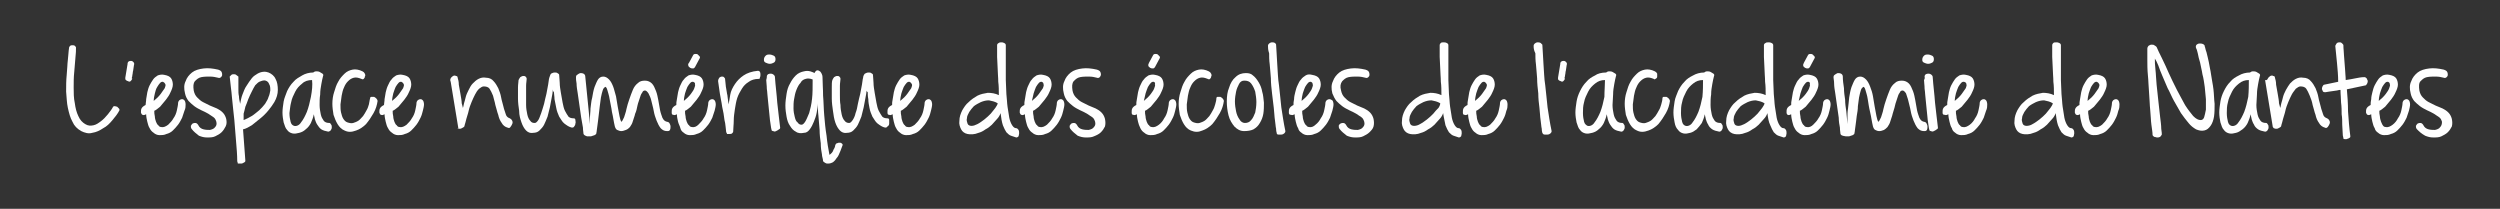 <?xml version="1.0" encoding="utf-8"?>
<!-- Generator: Adobe Illustrator 22.1.0, SVG Export Plug-In . SVG Version: 6.00 Build 0)  -->
<svg version="1.1" id="Calque_1" xmlns="http://www.w3.org/2000/svg" xmlns:xlink="http://www.w3.org/1999/xlink" x="0px" y="0px"
	 viewBox="0 0 431 36" style="enable-background:new 0 0 431 36;" xml:space="preserve">
<rect x="0" y="0" width="431" height="36" fill="#333333" stroke="none"/>
<style type="text/css">
	.st0{fill:#FFFFFF;}
</style>
<g id="l_x27_espace...">
	<g>
		<path class="st0" d="M14,22.6c-0.7-0.4-1.2-0.9-1.5-1.6c-0.4-0.7-0.6-1.5-0.8-2.4c-0.2-0.9-0.2-1.8-0.3-2.8c0-1,0-1.9,0.1-2.9
			c0.1-0.9,0.1-1.8,0.2-2.6c0.1-0.8,0.1-1.4,0.2-2c0-0.2,0.1-0.3,0.2-0.4c0.1-0.1,0.3-0.1,0.4-0.1c0.1,0,0.3,0,0.4,0.1
			C13,8,13.1,8.1,13.1,8.2c0,0.4,0,1-0.1,1.8c-0.1,0.8-0.1,1.6-0.2,2.4c-0.1,0.9-0.1,1.8-0.1,2.7c0,0.9,0,1.8,0.2,2.7
			c0.1,0.8,0.3,1.6,0.6,2.2c0.3,0.7,0.7,1.1,1.2,1.4c0.5,0.3,0.9,0.3,1.4,0.2c0.5-0.1,0.9-0.4,1.3-0.7c0.4-0.3,0.8-0.7,1.2-1.2
			c0.4-0.5,0.7-0.9,0.9-1.3c0.1-0.1,0.2-0.1,0.3-0.1c0.1,0,0.3,0.1,0.4,0.1c0.1,0.1,0.2,0.2,0.3,0.3c0.1,0.1,0.1,0.2,0.1,0.3
			c-0.3,0.6-0.7,1.1-1.2,1.7c-0.5,0.6-1,1.1-1.6,1.4c-0.6,0.4-1.2,0.7-1.9,0.8C15.3,23.1,14.6,22.9,14,22.6z"/>
		<path class="st0" d="M22.8,13.6c-0.1,0.2-0.2,0.3-0.3,0.4c-0.1,0.1-0.3,0.1-0.4,0c-0.1,0-0.3-0.1-0.4-0.2
			c-0.1-0.1-0.1-0.2-0.1-0.3c0-0.3,0.1-0.5,0.1-0.7c0-0.2,0.1-0.4,0.1-0.6c0-0.2,0.1-0.4,0.1-0.6c0-0.2,0.1-0.4,0.1-0.7
			c0-0.1,0.1-0.3,0.2-0.3c0.1-0.1,0.3-0.1,0.4-0.1c0.2,0,0.3,0.1,0.4,0.2c0.1,0.1,0.2,0.3,0.1,0.5c-0.1,0.5-0.1,0.9-0.2,1.2
			c0,0.3-0.1,0.5-0.1,0.7c0,0.2-0.1,0.3-0.1,0.4C22.8,13.5,22.8,13.6,22.8,13.6z"/>
		<path class="st0" d="M24.3,19.4c0-0.3,0-0.5,0.1-0.7c0.1-0.2,0.3-0.4,0.7-0.6c0-0.3,0.1-0.6,0.1-1c0.1-0.4,0.1-0.8,0.2-1.2
			c0.1-0.4,0.2-0.8,0.4-1.2c0.2-0.4,0.4-0.7,0.6-1c0.2-0.3,0.5-0.5,0.8-0.7c0.3-0.1,0.7-0.2,1.1-0.1c0.6,0.1,1,0.3,1.2,0.6
			c0.2,0.3,0.3,0.7,0.3,1.1c0,0.4-0.2,0.9-0.4,1.3c-0.2,0.5-0.5,0.9-0.8,1.3c-0.3,0.4-0.7,0.8-1,1.2c-0.4,0.3-0.7,0.6-1,0.7
			c0,0.3,0,0.6,0.1,1c0,0.3,0.1,0.6,0.2,0.9c0.1,0.2,0.2,0.5,0.4,0.6c0.1,0.2,0.3,0.3,0.5,0.3c0.4,0.1,0.8-0.1,1.2-0.4
			c0.3-0.3,0.7-0.7,0.9-1.1c0.3-0.4,0.5-0.9,0.6-1.4c0.1-0.5,0.2-0.9,0.2-1.2c0-0.2,0.1-0.4,0.2-0.5c0.1-0.1,0.3-0.2,0.5-0.2
			c0.2,0,0.3,0.1,0.4,0.2c0.1,0.1,0.2,0.4,0.2,0.7c0,0.3,0,0.7-0.2,1.1c-0.1,0.4-0.3,0.8-0.4,1.2c-0.2,0.4-0.4,0.8-0.7,1.2
			c-0.3,0.4-0.6,0.7-0.9,1c-0.3,0.3-0.7,0.5-1.1,0.6c-0.4,0.2-0.8,0.2-1.2,0.2c-0.4,0-0.8-0.2-1-0.4c-0.3-0.2-0.5-0.4-0.7-0.8
			c-0.2-0.3-0.3-0.7-0.4-1.1c-0.1-0.4-0.2-0.9-0.2-1.3c-0.2,0.1-0.4,0.2-0.6,0.1C24.5,19.8,24.4,19.7,24.3,19.4z M28.1,14.1
			c-0.2,0-0.3,0-0.5,0.2c-0.2,0.2-0.3,0.4-0.5,0.7s-0.3,0.7-0.4,1.1c-0.1,0.4-0.2,0.9-0.2,1.3c0.5-0.4,0.9-0.8,1.2-1.2
			c0.3-0.4,0.5-0.7,0.7-1c0.1-0.3,0.2-0.5,0.1-0.7C28.4,14.3,28.3,14.2,28.1,14.1z"/>
		<path class="st0" d="M33.1,22.3c-0.2-0.2-0.2-0.4-0.2-0.6c0.1-0.2,0.2-0.3,0.3-0.4c0.2-0.1,0.3-0.1,0.5-0.1c0.2,0,0.4,0.2,0.5,0.4
			c0.2,0.4,0.5,0.6,0.9,0.7c0.4,0.1,0.8,0.1,1.1,0.1c0.4-0.1,0.7-0.2,0.9-0.5c0.2-0.2,0.3-0.5,0.2-0.9c-0.1-0.3-0.2-0.6-0.5-0.8
			c-0.3-0.2-0.6-0.4-0.9-0.6c-0.4-0.2-0.7-0.4-1.2-0.6c-0.4-0.2-0.8-0.4-1.2-0.7c-0.4-0.3-0.7-0.6-1-0.9c-0.3-0.4-0.5-0.8-0.6-1.3
			c-0.2-0.8-0.2-1.5,0.1-2.1c0.2-0.6,0.6-1.1,1.1-1.5c0.5-0.4,1.2-0.6,2-0.7c0.8-0.1,1.6,0,2.5,0.2c0.3,0.1,0.5,0.2,0.6,0.4
			c0.1,0.2,0.1,0.4,0.1,0.5c0,0.2-0.1,0.3-0.2,0.4c-0.1,0.1-0.3,0.2-0.5,0.1c-0.4-0.1-0.9-0.2-1.4-0.2c-0.5,0-1,0-1.5,0.1
			c-0.5,0.1-0.8,0.4-1.1,0.7c-0.3,0.4-0.3,0.9-0.2,1.6c0.1,0.5,0.3,0.9,0.6,1.2c0.3,0.3,0.6,0.6,1,0.8c0.4,0.2,0.8,0.4,1.2,0.6
			c0.4,0.2,0.8,0.3,1.2,0.5c0.4,0.2,0.7,0.4,1,0.7c0.3,0.3,0.5,0.7,0.6,1.1c0.1,0.5,0.1,0.9-0.1,1.3c-0.2,0.4-0.4,0.7-0.7,1
			c-0.3,0.3-0.7,0.5-1.1,0.7c-0.4,0.2-0.9,0.2-1.4,0.2c-0.5,0-0.9-0.1-1.4-0.3C33.8,23,33.4,22.7,33.1,22.3z"/>
		<path class="st0" d="M40.9,27.8c0-1.1-0.1-2.2-0.2-3.4c-0.1-1.2-0.2-2.4-0.3-3.7c-0.1-1.2-0.3-2.5-0.4-3.8
			c-0.1-1.3-0.3-2.5-0.4-3.7c0.1-0.1,0.2-0.2,0.3-0.3c0.1-0.1,0.3-0.1,0.4-0.1c0.1,0,0.3,0,0.4,0.1c0.1,0.1,0.3,0.2,0.4,0.3
			c0,0.4,0,0.8,0,1.1c0,0.4,0,0.7,0,1.1c0,0.4,0,0.8,0.1,1.2c0,0.4,0.1,0.8,0.2,1.3c0.1-0.5,0.2-1.1,0.4-1.6
			c0.2-0.5,0.4-1.1,0.7-1.5c0.3-0.5,0.6-0.9,0.9-1.3c0.3-0.4,0.7-0.6,1-0.8c0.7-0.4,1.4-0.4,1.9-0.2c0.5,0.2,1,0.6,1.2,1.1
			c0.3,0.5,0.4,1.2,0.4,1.9c0,0.7-0.2,1.4-0.6,2.1c-0.3,0.5-0.6,0.9-1,1.4c-0.4,0.5-0.9,1-1.4,1.4c-0.5,0.4-1,0.8-1.5,1.2
			c-0.5,0.3-1,0.6-1.5,0.7l0.4,5.4c0,0.1,0,0.2-0.2,0.3c-0.2,0.1-0.3,0.2-0.5,0.2c-0.2,0-0.4,0-0.6,0C41,28,40.9,27.9,40.9,27.8z
			 M46.3,16.7c0.2-0.4,0.2-0.7,0.3-1.1c0-0.4,0-0.8-0.2-1.1c-0.1-0.3-0.3-0.5-0.6-0.6c-0.3-0.1-0.6,0-1.1,0.2
			c-0.2,0.1-0.4,0.3-0.7,0.6c-0.2,0.3-0.4,0.7-0.6,1.1c-0.2,0.4-0.4,0.8-0.6,1.3c-0.2,0.5-0.3,0.9-0.5,1.3c-0.1,0.4-0.2,0.9-0.3,1.2
			C42,20.1,42,20.4,42,20.7c0.5-0.2,0.9-0.4,1.4-0.7c0.5-0.3,0.9-0.7,1.3-1c0.4-0.4,0.7-0.7,1-1.1C46,17.4,46.2,17.1,46.3,16.7z"/>
		<path class="st0" d="M54,12.5c0.1-0.1,0.3-0.2,0.5-0.2c0.2,0,0.4,0,0.6,0.1c0.2,0.1,0.3,0.2,0.5,0.3c0.1,0.1,0.2,0.2,0.1,0.4
			c-0.1,0.4-0.2,0.8-0.3,1.4c-0.1,0.6-0.2,1.1-0.2,1.8c-0.1,0.6-0.1,1.2-0.1,1.8c0,0.6,0.1,1.1,0.2,1.6c0.1,0.5,0.3,0.8,0.5,1.1
			c0.2,0.3,0.6,0.4,1,0.4c0.1,0,0.2,0.1,0.3,0.3c0.1,0.1,0.1,0.3,0.1,0.5c0,0.2-0.1,0.3-0.2,0.5c-0.1,0.1-0.3,0.2-0.4,0.2
			c-0.5-0.1-0.9-0.2-1.2-0.4c-0.3-0.2-0.5-0.5-0.7-0.8c-0.2-0.3-0.3-0.6-0.4-0.9c-0.1-0.3-0.1-0.6-0.2-0.9c-0.1,0.6-0.3,1-0.5,1.5
			c-0.2,0.4-0.5,0.8-0.9,1.1c-0.3,0.3-0.7,0.5-1.1,0.6c-0.4,0.1-0.8,0.2-1.2,0.1c-0.4-0.1-0.7-0.3-0.9-0.6c-0.3-0.3-0.4-0.7-0.6-1.3
			c-0.1-0.5-0.2-1.1-0.2-1.7c0-0.6,0.1-1.2,0.2-1.9c0.1-0.6,0.4-1.2,0.6-1.8c0.3-0.6,0.6-1.1,1.1-1.6c0.4-0.5,1-0.8,1.5-1.1
			C52.6,12.7,53.3,12.5,54,12.5z M53.8,13.8c-0.7,0-1.3,0.2-1.7,0.6c-0.5,0.4-0.9,0.8-1.2,1.4c-0.3,0.6-0.6,1.2-0.7,1.8
			c-0.2,0.7-0.2,1.3-0.3,1.9c0,0.6,0.1,1.1,0.2,1.5c0.1,0.4,0.3,0.6,0.6,0.7c0.4,0.1,0.9-0.1,1.2-0.6c0.4-0.5,0.7-1.1,1-1.8
			c0.3-0.8,0.5-1.6,0.7-2.6C53.8,15.6,53.9,14.7,53.8,13.8z"/>
		<path class="st0" d="M59.4,22.5c-0.5-0.2-0.9-0.6-1.2-1.1c-0.3-0.5-0.5-1-0.7-1.6c-0.1-0.6-0.2-1.3-0.2-1.9c0-0.7,0.1-1.4,0.3-2
			c0.2-0.7,0.4-1.3,0.7-1.8c0.3-0.6,0.7-1,1.1-1.4c0.4-0.4,0.9-0.6,1.4-0.7c0.5-0.1,1.1,0,1.7,0.3c0.2,0.1,0.3,0.2,0.4,0.4
			c0.1,0.2,0.1,0.4,0,0.5c0,0.2-0.1,0.3-0.2,0.4c-0.1,0.1-0.2,0.1-0.4,0c-0.5-0.2-0.9-0.3-1.3-0.2c-0.4,0.1-0.7,0.3-1,0.6
			c-0.3,0.3-0.5,0.6-0.7,1.1c-0.2,0.4-0.3,0.9-0.4,1.4c-0.1,0.5-0.1,1-0.2,1.5c0,0.5,0,1,0.1,1.4c0.1,0.4,0.2,0.8,0.4,1.1
			c0.2,0.3,0.4,0.5,0.7,0.6c0.3,0.1,0.7,0.2,1,0.1c0.3-0.1,0.6-0.2,0.9-0.4c0.3-0.2,0.5-0.5,0.8-0.8c0.2-0.3,0.4-0.6,0.6-1
			c0.2-0.3,0.3-0.7,0.4-1c0.1-0.4,0.1-0.7,0.2-1c0-0.2,0.1-0.3,0.2-0.3c0.1,0,0.3,0,0.5,0c0.2,0.1,0.3,0.2,0.4,0.3
			c0.1,0.1,0.2,0.3,0.2,0.4c-0.1,0.7-0.3,1.4-0.7,2.1c-0.4,0.7-0.8,1.3-1.3,1.9c-0.5,0.5-1.1,0.9-1.7,1.1
			C60.6,22.8,60,22.8,59.4,22.5z"/>
		<path class="st0" d="M65.4,19.4c0-0.3,0-0.5,0.1-0.7c0.1-0.2,0.3-0.4,0.7-0.6c0-0.3,0.1-0.6,0.1-1c0.1-0.4,0.1-0.8,0.2-1.2
			c0.1-0.4,0.2-0.8,0.4-1.2c0.2-0.4,0.3-0.7,0.6-1c0.2-0.3,0.5-0.5,0.8-0.7c0.3-0.1,0.7-0.2,1.1-0.1c0.6,0.1,1,0.3,1.2,0.6
			c0.2,0.3,0.3,0.7,0.3,1.1c0,0.4-0.2,0.9-0.4,1.3c-0.2,0.5-0.5,0.9-0.8,1.3c-0.3,0.4-0.7,0.8-1,1.2c-0.4,0.3-0.7,0.6-1,0.7
			c0,0.3,0,0.6,0.1,1c0,0.3,0.1,0.6,0.2,0.9c0.1,0.2,0.2,0.5,0.4,0.6c0.1,0.2,0.3,0.3,0.5,0.3c0.4,0.1,0.8-0.1,1.2-0.4
			c0.3-0.3,0.7-0.7,0.9-1.1c0.3-0.4,0.5-0.9,0.6-1.4c0.1-0.5,0.2-0.9,0.2-1.2c0-0.2,0.1-0.4,0.2-0.5c0.1-0.1,0.3-0.2,0.5-0.2
			c0.2,0,0.3,0.1,0.4,0.2c0.1,0.1,0.2,0.4,0.2,0.7c0,0.3-0.1,0.7-0.2,1.1c-0.1,0.4-0.2,0.8-0.4,1.2c-0.2,0.4-0.4,0.8-0.7,1.2
			c-0.3,0.4-0.6,0.7-0.9,1c-0.3,0.3-0.7,0.5-1.1,0.6c-0.4,0.2-0.8,0.2-1.2,0.2c-0.4,0-0.8-0.2-1-0.4c-0.3-0.2-0.5-0.4-0.7-0.8
			c-0.2-0.3-0.3-0.7-0.4-1.1c-0.1-0.4-0.2-0.9-0.2-1.3c-0.2,0.1-0.4,0.2-0.6,0.1C65.6,19.8,65.5,19.7,65.4,19.4z M69.2,14.1
			c-0.2,0-0.3,0-0.5,0.2c-0.2,0.2-0.3,0.4-0.5,0.7c-0.1,0.3-0.3,0.7-0.4,1.1c-0.1,0.4-0.2,0.9-0.2,1.3c0.5-0.4,0.9-0.8,1.2-1.2
			c0.3-0.4,0.5-0.7,0.7-1c0.1-0.3,0.2-0.5,0.1-0.7C69.5,14.3,69.4,14.2,69.2,14.1z"/>
		<path class="st0" d="M77.7,13.5c0.1-0.2,0.3-0.3,0.4-0.4c0.2-0.1,0.4-0.1,0.5,0c0.2,0,0.3,0.1,0.3,0.3c0.1,0.3,0.2,0.7,0.2,1.2
			c0.1,0.5,0.2,1.1,0.3,1.7c0.1,0.6,0.2,1.1,0.2,1.5c0.1,0.4,0.2,0.7,0.2,0.8c0.1-0.2,0.1-0.4,0.2-0.8c0.1-0.3,0.2-0.7,0.3-1.1
			c0.1-0.4,0.3-0.8,0.5-1.2c0.2-0.4,0.4-0.8,0.7-1.1c0.3-0.3,0.6-0.6,1-0.8c0.4-0.2,0.8-0.3,1.3-0.2c0.5,0,1,0.2,1.3,0.6
			c0.3,0.3,0.6,0.8,0.8,1.2c0.2,0.5,0.4,1,0.5,1.6c0.1,0.6,0.3,1.1,0.4,1.6c0.1,0.5,0.3,0.9,0.4,1.3s0.4,0.6,0.7,0.7
			c0.2,0.1,0.3,0.2,0.4,0.4c0.1,0.2,0.1,0.4,0,0.6c-0.1,0.2-0.2,0.4-0.3,0.5c-0.1,0.2-0.3,0.2-0.5,0.1c-0.4-0.1-0.8-0.4-1-0.8
			c-0.3-0.4-0.5-0.9-0.6-1.4c-0.2-0.5-0.3-1.1-0.5-1.7c-0.1-0.6-0.3-1.1-0.4-1.6c-0.2-0.5-0.4-0.9-0.6-1.2c-0.2-0.3-0.6-0.4-1-0.4
			c-0.3,0-0.5,0.2-0.8,0.4c-0.3,0.3-0.5,0.6-0.7,1c-0.2,0.4-0.4,0.8-0.6,1.3c-0.2,0.5-0.4,1-0.5,1.5c-0.1,0.5-0.3,1-0.4,1.4
			c-0.1,0.4-0.2,0.8-0.3,1.1c0,0.2-0.1,0.3-0.3,0.4c-0.2,0.1-0.3,0.2-0.5,0.2c-0.2,0-0.3,0-0.5-0.1C79.1,22.3,79,22.2,79,22
			l-1.3-7.9C77.6,13.9,77.6,13.7,77.7,13.5z"/>
		<path class="st0" d="M95.3,15.4c0,0.5-0.1,1-0.2,1.5c-0.1,0.5-0.2,1.1-0.3,1.6c-0.1,0.5-0.3,1.1-0.4,1.6c-0.2,0.5-0.4,1-0.6,1.4
			c-0.2,0.4-0.5,0.7-0.8,1c-0.3,0.3-0.7,0.4-1.1,0.4c-0.5,0.1-0.9-0.1-1.2-0.4c-0.3-0.3-0.6-0.8-0.8-1.4c-0.2-0.6-0.4-1.2-0.4-2
			c-0.1-0.7-0.2-1.4-0.2-2.1c0-0.7,0-1.3,0-1.9c0-0.6,0.1-1,0.1-1.3c0.1-0.2,0.2-0.4,0.3-0.5c0.2-0.1,0.3-0.2,0.5-0.2s0.3,0,0.4,0.1
			c0.1,0.1,0.2,0.2,0.2,0.4c0,0.3-0.1,0.7-0.1,1.2c0,0.5,0,1.1,0,1.6c0,0.6,0,1.2,0,1.7c0,0.6,0.1,1.1,0.2,1.6
			c0.1,0.5,0.3,0.9,0.5,1.1c0.2,0.3,0.4,0.4,0.8,0.4c0.2,0,0.4-0.2,0.6-0.5c0.2-0.3,0.3-0.7,0.5-1.2c0.2-0.5,0.3-1,0.5-1.6
			c0.1-0.6,0.3-1.2,0.4-1.7c0.1-0.6,0.2-1.1,0.3-1.6c0.1-0.5,0.1-0.9,0.2-1.2c0.1-0.3,0.2-0.6,0.3-0.7c0.2-0.1,0.4-0.2,0.6-0.2
			c0.2,0,0.4,0,0.5,0.1c0.2,0.1,0.3,0.2,0.3,0.3c0,0.4,0.1,0.9,0.1,1.4c0,0.5,0.1,1.1,0.2,1.7c0.1,0.6,0.2,1.1,0.3,1.7
			c0.1,0.5,0.2,1,0.4,1.4c0.2,0.4,0.4,0.7,0.6,1c0.2,0.2,0.5,0.3,0.9,0.3c0.2,0,0.3,0.1,0.3,0.3c0,0.2,0.1,0.4,0,0.6
			c0,0.2-0.1,0.4-0.2,0.5c-0.1,0.2-0.3,0.2-0.4,0.2c-0.5-0.1-0.9-0.4-1.3-0.7c-0.4-0.3-0.6-0.8-0.9-1.2c-0.2-0.5-0.4-0.9-0.5-1.5
			c-0.1-0.5-0.2-1-0.3-1.5c0-0.5-0.1-0.9-0.1-1.2C95.3,15.7,95.3,15.5,95.3,15.4z"/>
		<path class="st0" d="M100.6,23.1c0-0.2-0.1-0.6-0.1-1.1c-0.1-0.5-0.2-1.1-0.3-1.7c-0.1-0.6-0.2-1.3-0.3-2.1
			c-0.1-0.7-0.2-1.4-0.3-2.1c-0.1-0.6-0.2-1.2-0.2-1.7c-0.1-0.5-0.1-0.8-0.1-1c0-0.2,0-0.4,0.2-0.5c0.1-0.1,0.3-0.2,0.5-0.3
			c0.2,0,0.4,0,0.6,0.1c0.2,0.1,0.3,0.3,0.3,0.5c0.1,0.7,0.1,1.3,0.2,2c0.1,0.7,0.1,1.3,0.2,2c0.1,0.7,0.1,1.3,0.2,2
			c0.1,0.7,0.1,1.4,0.2,2.2c0-0.2,0-0.6,0-1.1c0-0.5,0.1-1,0.1-1.6c0.1-0.6,0.1-1.2,0.3-1.9c0.1-0.6,0.2-1.2,0.4-1.8
			c0.2-0.5,0.4-1,0.6-1.3c0.2-0.3,0.5-0.5,0.9-0.5c0.4,0,0.7,0.2,1,0.5c0.3,0.3,0.5,0.7,0.7,1.2c0.2,0.5,0.3,1.1,0.5,1.7
			c0.1,0.6,0.2,1.2,0.3,1.8c0.1,0.6,0.2,1.1,0.3,1.6c0.1,0.5,0.2,0.8,0.3,1c0.2-0.1,0.3-0.4,0.5-0.8c0.1-0.4,0.3-0.8,0.4-1.4
			c0.1-0.5,0.3-1.1,0.5-1.7c0.2-0.6,0.4-1.1,0.6-1.6c0.2-0.5,0.5-0.9,0.9-1.2c0.3-0.3,0.7-0.4,1.2-0.4c0.5,0,0.9,0.2,1.2,0.5
			c0.3,0.3,0.5,0.8,0.7,1.3c0.2,0.5,0.3,1.1,0.4,1.6c0.1,0.6,0.2,1.1,0.3,1.7c0.1,0.5,0.3,1,0.4,1.3c0.2,0.4,0.4,0.6,0.8,0.7
			c0.2,0,0.3,0.1,0.4,0.2c0.1,0.2,0.2,0.4,0.2,0.6c0,0.2,0,0.4-0.1,0.6c-0.1,0.2-0.3,0.2-0.5,0.2c-0.5,0-0.8-0.2-1.1-0.5
			c-0.3-0.4-0.5-0.8-0.7-1.3c-0.2-0.5-0.4-1.1-0.5-1.7c-0.1-0.6-0.3-1.2-0.4-1.7c-0.1-0.5-0.3-0.9-0.5-1.3c-0.2-0.3-0.4-0.5-0.6-0.5
			c-0.2,0-0.4,0.1-0.5,0.4c-0.2,0.2-0.3,0.6-0.4,0.9c-0.1,0.4-0.3,0.8-0.4,1.3c-0.1,0.5-0.2,1-0.4,1.4c-0.1,0.5-0.3,0.9-0.4,1.3
			c-0.1,0.4-0.3,0.7-0.5,1c-0.2,0.2-0.4,0.4-0.7,0.5c-0.3,0.1-0.5,0.2-0.8,0.2c-0.2,0-0.5-0.1-0.7-0.2c-0.2-0.1-0.3-0.3-0.4-0.6
			c-0.2-0.8-0.3-1.7-0.5-2.5c-0.1-0.8-0.3-1.6-0.4-2.2c-0.1-0.7-0.3-1.2-0.4-1.6c-0.1-0.4-0.3-0.6-0.4-0.5c-0.1,0.1-0.3,0.2-0.4,0.6
			c-0.1,0.3-0.2,0.7-0.3,1.2c-0.1,0.5-0.1,1-0.2,1.5c-0.1,0.6-0.1,1.1-0.2,1.7c-0.1,0.6-0.1,1.1-0.2,1.6c-0.1,0.5-0.1,1-0.2,1.4
			c0,0.1-0.1,0.2-0.3,0.3c-0.2,0.1-0.4,0.1-0.6,0.2c-0.2,0-0.4,0-0.7,0C100.9,23.4,100.7,23.3,100.6,23.1z"/>
		<path class="st0" d="M115.8,19.4c0-0.3,0-0.5,0.1-0.7c0.1-0.2,0.3-0.4,0.7-0.6c0-0.3,0-0.6,0.1-1c0.1-0.4,0.1-0.8,0.2-1.2
			c0.1-0.4,0.2-0.8,0.4-1.2c0.2-0.4,0.3-0.7,0.6-1c0.2-0.3,0.5-0.5,0.8-0.7c0.3-0.1,0.7-0.2,1.1-0.1c0.6,0.1,1,0.3,1.2,0.6
			c0.2,0.3,0.3,0.7,0.3,1.1c0,0.4-0.2,0.9-0.4,1.3c-0.2,0.5-0.5,0.9-0.8,1.3c-0.3,0.4-0.7,0.8-1,1.2c-0.4,0.3-0.7,0.6-1,0.7
			c0,0.3,0,0.6,0.1,1c0,0.3,0.1,0.6,0.2,0.9c0.1,0.2,0.2,0.5,0.4,0.6c0.1,0.2,0.3,0.3,0.5,0.3c0.4,0.1,0.8-0.1,1.1-0.4
			c0.3-0.3,0.7-0.7,0.9-1.1c0.3-0.4,0.5-0.9,0.6-1.4c0.1-0.5,0.2-0.9,0.2-1.2c0-0.2,0.1-0.4,0.2-0.5c0.1-0.1,0.3-0.2,0.5-0.2
			c0.2,0,0.3,0.1,0.4,0.2c0.1,0.1,0.2,0.4,0.2,0.7c0,0.3-0.1,0.7-0.2,1.1c-0.1,0.4-0.3,0.8-0.4,1.2c-0.2,0.4-0.4,0.8-0.7,1.2
			c-0.3,0.4-0.6,0.7-0.9,1c-0.3,0.3-0.7,0.5-1.1,0.6c-0.4,0.2-0.8,0.2-1.2,0.2c-0.4,0-0.8-0.2-1-0.4c-0.3-0.2-0.5-0.4-0.6-0.8
			s-0.3-0.7-0.4-1.1c-0.1-0.4-0.2-0.9-0.2-1.3c-0.2,0.1-0.4,0.2-0.6,0.1C115.9,19.8,115.8,19.7,115.8,19.4z M119.5,14.1
			c-0.2,0-0.3,0-0.5,0.2c-0.2,0.2-0.3,0.4-0.5,0.7c-0.1,0.3-0.3,0.7-0.4,1.1c-0.1,0.4-0.2,0.9-0.2,1.3c0.5-0.4,0.9-0.8,1.2-1.2
			c0.3-0.4,0.5-0.7,0.6-1c0.1-0.3,0.2-0.5,0.1-0.7C119.9,14.3,119.7,14.2,119.5,14.1z M119.8,11.6c-0.1,0.1-0.2,0.2-0.3,0.2
			c-0.2,0-0.3,0-0.5-0.1c-0.1-0.1-0.3-0.2-0.3-0.3c-0.1-0.2-0.1-0.4,0.1-0.6l0.7-1.3c0.1-0.2,0.3-0.2,0.4-0.2c0.2,0,0.3,0,0.4,0.1
			c0.1,0.1,0.2,0.2,0.3,0.3c0.1,0.1,0.1,0.3,0,0.4L119.8,11.6z"/>
		<path class="st0" d="M125.2,22.8c-0.1-0.6-0.1-1.4-0.3-2.1c-0.1-0.8-0.2-1.5-0.4-2.3c-0.1-0.8-0.3-1.6-0.4-2.3
			c-0.1-0.8-0.2-1.5-0.3-2.1c0-0.3,0.1-0.4,0.2-0.6c0.1-0.1,0.3-0.2,0.4-0.2c0.2,0,0.3,0,0.4,0.1c0.1,0.1,0.2,0.2,0.2,0.3
			c0.1,0.7,0.1,1.3,0.2,1.7c0.1,0.4,0.1,0.8,0.2,1.1c0,0.3,0.1,0.6,0.1,0.8c0,0.2,0.1,0.5,0.1,0.8c0.1-0.5,0.2-1,0.3-1.7
			c0.1-0.6,0.4-1.2,0.8-1.8c0.4-0.6,0.9-1.1,1.5-1.5c0.6-0.4,1.4-0.7,2.5-0.8c0.1,0,0.3,0.1,0.3,0.2c0.1,0.1,0.1,0.3,0.1,0.5
			c0,0.2,0,0.3-0.1,0.5c0,0.2-0.1,0.2-0.2,0.2c-0.7,0-1.3,0.2-1.7,0.5c-0.5,0.3-0.9,0.7-1.2,1.2c-0.3,0.5-0.6,1-0.8,1.6
			c-0.2,0.6-0.3,1.3-0.4,1.9c-0.1,0.7-0.2,1.3-0.2,2c0,0.7-0.1,1.3-0.1,1.9c0,0.1-0.1,0.2-0.2,0.3c-0.1,0.1-0.3,0.1-0.4,0.1
			c-0.2,0-0.3,0-0.5,0C125.4,22.9,125.2,22.9,125.2,22.8z"/>
		<path class="st0" d="M131.7,10.3c0-0.3,0.1-0.5,0.3-0.7c0.2-0.2,0.4-0.2,0.7-0.2c0.2,0,0.5,0.1,0.7,0.2c0.2,0.1,0.3,0.3,0.3,0.6
			c0,0.3-0.1,0.5-0.3,0.6c-0.2,0.1-0.4,0.2-0.7,0.2c-0.2,0-0.5-0.1-0.7-0.2C131.8,10.7,131.7,10.6,131.7,10.3z M132.2,13.2
			c0-0.2,0.1-0.3,0.2-0.4c0.2-0.1,0.3-0.1,0.5-0.1c0.2,0,0.4,0.1,0.5,0.2c0.1,0.1,0.2,0.2,0.2,0.4c0.1,1.5,0.3,2.9,0.4,4.4
			c0.2,1.5,0.3,2.9,0.5,4.3c0,0.1,0,0.2-0.2,0.3c-0.1,0.1-0.3,0.2-0.5,0.3c-0.2,0.1-0.3,0.1-0.5,0c-0.2,0-0.3-0.1-0.3-0.3
			c-0.1-0.3-0.1-0.7-0.2-1.2c-0.1-0.5-0.1-1.1-0.2-1.8c-0.1-0.7-0.1-1.3-0.2-2c-0.1-0.7-0.1-1.4-0.2-2c0-0.6-0.1-1.1-0.1-1.5
			C132.2,13.5,132.2,13.3,132.2,13.2z"/>
		<path class="st0" d="M141.7,26.6c-0.1-0.5-0.2-1.1-0.2-1.9c-0.1-0.7-0.2-1.5-0.2-2.3c-0.1-0.8-0.1-1.6-0.2-2.4
			c-0.1-0.8-0.1-1.5-0.1-2.2c0,0.5-0.1,1-0.2,1.6c-0.1,0.6-0.3,1.1-0.5,1.6c-0.2,0.5-0.4,0.9-0.7,1.3c-0.3,0.4-0.6,0.6-1,0.6
			c-0.5,0.1-1,0.1-1.4-0.2c-0.4-0.2-0.7-0.5-1-1c-0.3-0.4-0.5-1-0.6-1.6c-0.1-0.6-0.2-1.2-0.2-1.9c0-0.7,0.1-1.3,0.2-2
			c0.1-0.7,0.3-1.3,0.6-1.8c0.3-0.6,0.6-1,1-1.4c0.4-0.4,0.9-0.6,1.4-0.7c0.4-0.1,0.7-0.1,1.1,0c0.3,0.1,0.6,0.2,0.7,0.3
			c0.1-0.2,0.2-0.3,0.3-0.4c0.2-0.1,0.3-0.1,0.5,0c0.2,0.1,0.3,0.2,0.4,0.4c0.1,0.2,0.2,0.4,0.2,0.7c0,1,0.1,2,0.1,3.2
			c0.1,1.1,0.1,2.3,0.2,3.4c0.1,1.2,0.2,2.3,0.4,3.5c0.1,1.1,0.3,2.3,0.5,3.3c0.3-0.2,0.6-0.5,0.7-0.9c0.2-0.3,0.3-0.6,0.3-0.8
			c0.1-0.2,0.2-0.3,0.3-0.3c0.2-0.1,0.3-0.1,0.5-0.1c0.2,0,0.3,0.1,0.4,0.2c0.1,0.1,0.1,0.2,0,0.4c-0.1,0.3-0.2,0.5-0.3,0.8
			c-0.1,0.2-0.2,0.5-0.3,0.7c-0.1,0.2-0.2,0.4-0.4,0.6c-0.1,0.2-0.3,0.4-0.4,0.5c-0.1,0.1-0.2,0.2-0.5,0.3c-0.2,0.1-0.5,0.1-0.7,0.1
			c-0.2,0-0.5-0.2-0.7-0.4C141.9,27.4,141.7,27,141.7,26.6z M140.1,13.7c-0.5-0.2-0.9-0.2-1.2-0.1c-0.4,0.1-0.7,0.3-0.9,0.7
			c-0.3,0.3-0.5,0.7-0.7,1.2c-0.2,0.5-0.3,1-0.4,1.6c-0.1,0.5-0.1,1.1-0.1,1.6c0,0.5,0.1,1,0.2,1.4c0.1,0.4,0.2,0.8,0.5,1
			c0.2,0.3,0.4,0.4,0.7,0.4c0.2,0,0.4-0.2,0.6-0.5c0.2-0.3,0.4-0.8,0.7-1.5c0.2-0.7,0.4-1.5,0.5-2.5C140.1,16.2,140.1,15,140.1,13.7
			z"/>
		<path class="st0" d="M149.4,15.4c0,0.5-0.1,1-0.2,1.5c-0.1,0.5-0.2,1.1-0.3,1.6c-0.1,0.5-0.3,1.1-0.4,1.6c-0.2,0.5-0.4,1-0.6,1.4
			c-0.2,0.4-0.5,0.7-0.8,1c-0.3,0.3-0.7,0.4-1.1,0.4c-0.5,0.1-0.9-0.1-1.2-0.4c-0.3-0.3-0.6-0.8-0.8-1.4c-0.2-0.6-0.3-1.2-0.4-2
			c-0.1-0.7-0.2-1.4-0.2-2.1c0-0.7,0-1.3,0-1.9c0-0.6,0-1,0.1-1.3c0.1-0.2,0.2-0.4,0.3-0.5c0.2-0.1,0.3-0.2,0.5-0.2s0.3,0,0.4,0.1
			c0.1,0.1,0.2,0.2,0.2,0.4c0,0.3-0.1,0.7-0.1,1.2c0,0.5,0,1.1,0,1.6c0,0.6,0,1.2,0.1,1.7c0,0.6,0.1,1.1,0.2,1.6
			c0.1,0.5,0.3,0.9,0.5,1.1c0.2,0.3,0.5,0.4,0.8,0.4c0.2,0,0.4-0.2,0.6-0.5c0.2-0.3,0.4-0.7,0.5-1.2c0.2-0.5,0.3-1,0.4-1.6
			c0.1-0.6,0.3-1.2,0.4-1.7c0.1-0.6,0.2-1.1,0.3-1.6c0.1-0.5,0.1-0.9,0.2-1.2c0-0.3,0.2-0.6,0.3-0.7c0.2-0.1,0.4-0.2,0.6-0.2
			c0.2,0,0.4,0,0.5,0.1c0.2,0.1,0.3,0.2,0.3,0.3c0,0.4,0.1,0.9,0.1,1.4c0,0.5,0.1,1.1,0.2,1.7c0.1,0.6,0.2,1.1,0.3,1.7
			c0.1,0.5,0.2,1,0.4,1.4c0.2,0.4,0.4,0.7,0.6,1c0.2,0.2,0.5,0.3,0.9,0.3c0.2,0,0.3,0.1,0.3,0.3c0,0.2,0,0.4,0,0.6
			c0,0.2-0.1,0.4-0.3,0.5c-0.1,0.2-0.3,0.2-0.4,0.2c-0.5-0.1-0.9-0.4-1.3-0.7c-0.4-0.3-0.6-0.8-0.9-1.2c-0.2-0.5-0.4-0.9-0.5-1.5
			c-0.1-0.5-0.2-1-0.2-1.5c-0.1-0.5-0.1-0.9-0.1-1.2C149.3,15.7,149.4,15.5,149.4,15.4z"/>
		<path class="st0" d="M153,19.4c0-0.3,0-0.5,0.1-0.7c0.1-0.2,0.3-0.4,0.7-0.6c0-0.3,0-0.6,0.1-1c0.1-0.4,0.1-0.8,0.2-1.2
			c0.1-0.4,0.2-0.8,0.4-1.2c0.2-0.4,0.4-0.7,0.6-1c0.2-0.3,0.5-0.5,0.8-0.7c0.3-0.1,0.7-0.2,1.1-0.1c0.6,0.1,1,0.3,1.2,0.6
			c0.2,0.3,0.3,0.7,0.3,1.1c0,0.4-0.2,0.9-0.4,1.3c-0.2,0.5-0.5,0.9-0.8,1.3c-0.3,0.4-0.7,0.8-1,1.2c-0.4,0.3-0.7,0.6-1,0.7
			c0,0.3,0,0.6,0.1,1c0,0.3,0.1,0.6,0.2,0.9c0.1,0.2,0.2,0.5,0.4,0.6c0.1,0.2,0.3,0.3,0.5,0.3c0.4,0.1,0.8-0.1,1.2-0.4
			c0.3-0.3,0.7-0.7,0.9-1.1c0.3-0.4,0.5-0.9,0.6-1.4c0.1-0.5,0.2-0.9,0.2-1.2c0-0.2,0.1-0.4,0.2-0.5c0.1-0.1,0.3-0.2,0.5-0.2
			c0.2,0,0.3,0.1,0.4,0.2c0.1,0.1,0.2,0.4,0.2,0.7c0,0.3-0.1,0.7-0.2,1.1c-0.1,0.4-0.2,0.8-0.4,1.2c-0.2,0.4-0.4,0.8-0.7,1.2
			c-0.3,0.4-0.6,0.7-0.9,1c-0.3,0.3-0.7,0.5-1.1,0.6c-0.4,0.2-0.8,0.2-1.2,0.2c-0.4,0-0.8-0.2-1-0.4c-0.3-0.2-0.5-0.4-0.7-0.8
			c-0.2-0.3-0.3-0.7-0.4-1.1c-0.1-0.4-0.2-0.9-0.2-1.3c-0.2,0.1-0.4,0.2-0.6,0.1C153.1,19.8,153,19.7,153,19.4z M156.8,14.1
			c-0.2,0-0.3,0-0.5,0.2c-0.2,0.2-0.3,0.4-0.5,0.7c-0.1,0.3-0.3,0.7-0.4,1.1c-0.1,0.4-0.2,0.9-0.2,1.3c0.5-0.4,0.9-0.8,1.2-1.2
			c0.3-0.4,0.5-0.7,0.7-1c0.1-0.3,0.2-0.5,0.1-0.7C157.1,14.3,157,14.2,156.8,14.1z"/>
		<path class="st0" d="M172.5,19.5c-0.1,0.3-0.3,0.7-0.6,1c-0.3,0.3-0.6,0.7-0.9,1c-0.3,0.3-0.7,0.6-1.1,0.8
			c-0.4,0.3-0.8,0.5-1.2,0.6c-0.7,0.3-1.4,0.3-1.9,0.2c-0.5-0.1-0.9-0.4-1.1-0.8c-0.2-0.4-0.4-0.9-0.3-1.5c0-0.6,0.2-1.2,0.5-1.8
			c0.3-0.5,0.6-1,1.1-1.4c0.5-0.5,1-0.8,1.5-1.1c0.6-0.3,1.2-0.4,1.8-0.5c0.6,0,1.3,0.1,1.9,0.4c0-0.8,0-1.6-0.1-2.3
			c0-0.8-0.1-1.5-0.1-2.2c0-0.7-0.1-1.4-0.1-2.1c0-0.7,0-1.3,0-2c0-0.2,0.1-0.3,0.3-0.4c0.1-0.1,0.3-0.1,0.4-0.1
			c0.2,0,0.3,0,0.5,0.1c0.2,0.1,0.3,0.2,0.3,0.4c0,0.4,0,1,0,1.6s0,1.3,0,2.1c0,0.7,0,1.5,0,2.3c0,0.8,0.1,1.6,0.1,2.4
			c0.1,0.8,0.1,1.5,0.2,2.2c0.1,0.7,0.2,1.3,0.3,1.9c0.1,0.5,0.3,1,0.5,1.3c0.2,0.3,0.4,0.5,0.7,0.5c0.2,0,0.3,0.2,0.4,0.3
			c0.1,0.2,0.1,0.4,0.1,0.6c0,0.2-0.1,0.4-0.1,0.5c-0.1,0.1-0.2,0.2-0.4,0.2c-0.3-0.1-0.6-0.2-0.9-0.3c-0.3-0.1-0.5-0.3-0.8-0.6
			c-0.2-0.3-0.4-0.7-0.6-1.2C172.7,21,172.6,20.3,172.5,19.5z M172,17.8c-0.5-0.3-1-0.4-1.5-0.5c-0.5,0-0.9,0.1-1.4,0.3
			c-0.4,0.2-0.8,0.4-1.2,0.7c-0.3,0.3-0.6,0.7-0.8,1c-0.2,0.4-0.4,0.7-0.4,1.1c-0.1,0.3,0,0.6,0.1,0.9c0.1,0.3,0.4,0.4,0.7,0.4
			c0.3,0,0.6-0.1,1-0.3c0.4-0.2,0.8-0.5,1.2-0.8c0.4-0.3,0.8-0.7,1.1-1c0.3-0.4,0.6-0.7,0.8-1C171.8,18.3,172,18,172,17.8z"/>
		<path class="st0" d="M175.8,19.4c0-0.3,0-0.5,0.1-0.7c0.1-0.2,0.3-0.4,0.7-0.6c0-0.3,0-0.6,0.1-1c0.1-0.4,0.1-0.8,0.2-1.2
			c0.1-0.4,0.2-0.8,0.4-1.2c0.2-0.4,0.3-0.7,0.6-1c0.2-0.3,0.5-0.5,0.8-0.7c0.3-0.1,0.7-0.2,1.1-0.1c0.6,0.1,1,0.3,1.2,0.6
			c0.2,0.3,0.3,0.7,0.3,1.1c0,0.4-0.2,0.9-0.4,1.3c-0.2,0.5-0.5,0.9-0.8,1.3c-0.3,0.4-0.7,0.8-1,1.2c-0.4,0.3-0.7,0.6-1,0.7
			c0,0.3,0,0.6,0.1,1c0,0.3,0.1,0.6,0.2,0.9c0.1,0.2,0.2,0.5,0.4,0.6c0.1,0.2,0.3,0.3,0.5,0.3c0.4,0.1,0.8-0.1,1.2-0.4
			c0.3-0.3,0.7-0.7,0.9-1.1c0.3-0.4,0.5-0.9,0.6-1.4c0.1-0.5,0.2-0.9,0.2-1.2c0-0.2,0.1-0.4,0.2-0.5c0.1-0.1,0.3-0.2,0.5-0.2
			c0.2,0,0.3,0.1,0.4,0.2c0.1,0.1,0.2,0.4,0.2,0.7c0,0.3-0.1,0.7-0.2,1.1c-0.1,0.4-0.2,0.8-0.4,1.2c-0.2,0.4-0.4,0.8-0.7,1.2
			c-0.3,0.4-0.6,0.7-0.9,1c-0.3,0.3-0.7,0.5-1.1,0.6c-0.4,0.2-0.8,0.2-1.2,0.2c-0.4,0-0.8-0.2-1-0.4c-0.3-0.2-0.5-0.4-0.7-0.8
			c-0.2-0.3-0.3-0.7-0.4-1.1c-0.1-0.4-0.2-0.9-0.2-1.3c-0.2,0.1-0.4,0.2-0.6,0.1C176,19.8,175.9,19.7,175.8,19.4z M179.6,14.1
			c-0.2,0-0.3,0-0.5,0.2c-0.2,0.2-0.3,0.4-0.5,0.7c-0.1,0.3-0.3,0.7-0.4,1.1c-0.1,0.4-0.2,0.9-0.3,1.3c0.5-0.4,0.9-0.8,1.2-1.2
			c0.3-0.4,0.5-0.7,0.7-1c0.1-0.3,0.2-0.5,0.1-0.7C179.9,14.3,179.8,14.2,179.6,14.1z"/>
		<path class="st0" d="M184.6,22.3c-0.2-0.2-0.2-0.4-0.2-0.6c0.1-0.2,0.2-0.3,0.3-0.4c0.2-0.1,0.3-0.1,0.5-0.1
			c0.2,0,0.4,0.2,0.5,0.4c0.2,0.4,0.5,0.6,0.9,0.7c0.4,0.1,0.8,0.1,1.1,0.1c0.4-0.1,0.7-0.2,0.9-0.5c0.2-0.2,0.3-0.5,0.2-0.9
			c-0.1-0.3-0.2-0.6-0.5-0.8c-0.3-0.2-0.6-0.4-0.9-0.6c-0.4-0.2-0.7-0.4-1.2-0.6c-0.4-0.2-0.8-0.4-1.2-0.7c-0.4-0.3-0.7-0.6-1-0.9
			c-0.3-0.4-0.5-0.8-0.6-1.3c-0.2-0.8-0.2-1.5,0.1-2.1c0.2-0.6,0.6-1.1,1.1-1.5c0.5-0.4,1.2-0.6,2-0.7c0.8-0.1,1.6,0,2.5,0.2
			c0.3,0.1,0.5,0.2,0.6,0.4c0.1,0.2,0.1,0.4,0.1,0.5s-0.1,0.3-0.2,0.4c-0.1,0.1-0.3,0.2-0.5,0.1c-0.4-0.1-0.8-0.2-1.4-0.2
			c-0.5,0-1,0-1.5,0.1c-0.5,0.1-0.8,0.4-1.1,0.7c-0.3,0.4-0.3,0.9-0.2,1.6c0.1,0.5,0.3,0.9,0.6,1.2c0.3,0.3,0.6,0.6,1,0.8
			s0.8,0.4,1.2,0.6c0.4,0.2,0.8,0.3,1.2,0.5c0.4,0.2,0.7,0.4,1,0.7c0.3,0.3,0.5,0.7,0.6,1.1c0.1,0.5,0.1,0.9,0,1.3
			c-0.2,0.4-0.4,0.7-0.7,1c-0.3,0.3-0.7,0.5-1.2,0.7c-0.4,0.2-0.9,0.2-1.4,0.2c-0.5,0-0.9-0.1-1.4-0.3
			C185.3,23,184.9,22.7,184.6,22.3z"/>
		<path class="st0" d="M195.1,19.4c0-0.3,0-0.5,0.1-0.7c0.1-0.2,0.3-0.4,0.7-0.6c0-0.3,0-0.6,0.1-1c0.1-0.4,0.1-0.8,0.2-1.2
			c0.1-0.4,0.2-0.8,0.4-1.2c0.2-0.4,0.3-0.7,0.6-1c0.2-0.3,0.5-0.5,0.8-0.7c0.3-0.1,0.7-0.2,1.1-0.1c0.6,0.1,1,0.3,1.2,0.6
			c0.2,0.3,0.3,0.7,0.3,1.1c0,0.4-0.2,0.9-0.4,1.3c-0.2,0.5-0.5,0.9-0.8,1.3c-0.3,0.4-0.7,0.8-1,1.2c-0.4,0.3-0.7,0.6-1,0.7
			c0,0.3,0,0.6,0.1,1c0,0.3,0.1,0.6,0.2,0.9c0.1,0.2,0.2,0.5,0.4,0.6c0.1,0.2,0.3,0.3,0.5,0.3c0.4,0.1,0.8-0.1,1.2-0.4
			c0.4-0.3,0.7-0.7,0.9-1.1c0.3-0.4,0.5-0.9,0.6-1.4c0.1-0.5,0.2-0.9,0.2-1.2c0-0.2,0.1-0.4,0.2-0.5c0.1-0.1,0.3-0.2,0.5-0.2
			c0.2,0,0.3,0.1,0.4,0.2c0.1,0.1,0.2,0.4,0.2,0.7c0,0.3-0.1,0.7-0.2,1.1c-0.1,0.4-0.2,0.8-0.4,1.2c-0.2,0.4-0.4,0.8-0.7,1.2
			c-0.3,0.4-0.6,0.7-0.9,1c-0.3,0.3-0.7,0.5-1.1,0.6c-0.4,0.2-0.8,0.2-1.2,0.2c-0.4,0-0.8-0.2-1-0.4c-0.3-0.2-0.5-0.4-0.7-0.8
			s-0.3-0.7-0.4-1.1c-0.1-0.4-0.2-0.9-0.2-1.3c-0.2,0.1-0.4,0.2-0.6,0.1C195.2,19.8,195.1,19.7,195.1,19.4z M198.9,14.1
			c-0.2,0-0.3,0-0.5,0.2c-0.2,0.2-0.3,0.4-0.5,0.7c-0.1,0.3-0.3,0.7-0.4,1.1c-0.1,0.4-0.2,0.9-0.3,1.3c0.5-0.4,0.9-0.8,1.2-1.2
			c0.3-0.4,0.5-0.7,0.6-1c0.1-0.3,0.2-0.5,0.1-0.7C199.2,14.3,199.1,14.2,198.9,14.1z M199.1,11.6c-0.1,0.1-0.2,0.2-0.3,0.2
			c-0.2,0-0.3,0-0.5-0.1c-0.1-0.1-0.3-0.2-0.3-0.3c-0.1-0.2,0-0.4,0.1-0.6l0.7-1.3c0.1-0.2,0.3-0.2,0.4-0.2c0.1,0,0.3,0,0.4,0.1
			c0.1,0.1,0.2,0.2,0.3,0.3c0.1,0.1,0.1,0.3,0,0.4L199.1,11.6z"/>
		<path class="st0" d="M205.3,22.5c-0.5-0.2-0.9-0.6-1.2-1.1c-0.3-0.5-0.5-1-0.7-1.6c-0.1-0.6-0.2-1.3-0.2-1.9c0-0.7,0.1-1.4,0.3-2
			c0.2-0.7,0.4-1.3,0.7-1.8c0.3-0.6,0.7-1,1.1-1.4c0.4-0.4,0.9-0.6,1.4-0.7c0.5-0.1,1.1,0,1.7,0.3c0.2,0.1,0.3,0.2,0.4,0.4
			c0.1,0.2,0.1,0.4,0,0.5c0,0.2-0.1,0.3-0.2,0.4c-0.1,0.1-0.2,0.1-0.4,0c-0.5-0.2-0.9-0.3-1.3-0.2c-0.4,0.1-0.7,0.3-1,0.6
			c-0.3,0.3-0.5,0.6-0.7,1.1c-0.2,0.4-0.3,0.9-0.4,1.4c-0.1,0.5-0.1,1-0.2,1.5c0,0.5,0,1,0.1,1.4c0.1,0.4,0.2,0.8,0.4,1.1
			c0.2,0.3,0.4,0.5,0.7,0.6c0.3,0.1,0.7,0.2,1,0.1c0.3-0.1,0.6-0.2,0.9-0.4c0.3-0.2,0.5-0.5,0.8-0.8c0.2-0.3,0.4-0.6,0.6-1
			c0.2-0.3,0.3-0.7,0.4-1c0.1-0.4,0.2-0.7,0.2-1c0-0.2,0.1-0.3,0.2-0.3c0.1,0,0.3,0,0.5,0c0.2,0.1,0.3,0.2,0.4,0.3
			c0.1,0.1,0.2,0.3,0.2,0.4c-0.1,0.7-0.3,1.4-0.7,2.1c-0.4,0.7-0.8,1.3-1.3,1.9c-0.5,0.5-1.1,0.9-1.7,1.1
			C206.6,22.8,206,22.8,205.3,22.5z"/>
		<path class="st0" d="M214.5,22.6c-0.7,0-1.2-0.3-1.7-0.8c-0.4-0.5-0.8-1.1-1-1.9c-0.2-0.8-0.3-1.6-0.3-2.4c0-0.9,0.1-1.7,0.4-2.4
			c0.2-0.7,0.6-1.4,1.1-1.8c0.5-0.5,1.1-0.7,1.8-0.7c0.5,0,0.9,0.1,1.2,0.4c0.4,0.3,0.7,0.7,1,1.2c0.3,0.5,0.5,1,0.6,1.6
			c0.2,0.6,0.2,1.2,0.3,1.9c0,0.6,0,1.3-0.1,1.9c-0.1,0.6-0.3,1.1-0.6,1.6c-0.3,0.5-0.6,0.8-1.1,1.1
			C215.7,22.5,215.1,22.6,214.5,22.6z M214.5,13.9c-0.4,0-0.7,0.2-0.9,0.6c-0.2,0.4-0.4,0.8-0.5,1.3c-0.1,0.5-0.2,1.1-0.2,1.7
			c0,0.6,0.1,1.2,0.2,1.7c0.1,0.5,0.3,1,0.6,1.4c0.2,0.4,0.6,0.6,0.9,0.6c0.4,0,0.8-0.1,1.1-0.5c0.3-0.3,0.5-0.8,0.7-1.3
			c0.1-0.5,0.2-1.1,0.2-1.8c0-0.6-0.1-1.2-0.2-1.8c-0.2-0.6-0.4-1-0.7-1.4S215,13.9,214.5,13.9z"/>
		<path class="st0" d="M218.6,7.9c0-0.2,0.1-0.3,0.2-0.4c0.1-0.1,0.3-0.2,0.5-0.2c0.2,0,0.3,0,0.5,0.1c0.1,0.1,0.2,0.2,0.2,0.3
			c0.1,1.1,0.1,2.2,0.2,3.4c0.1,1.2,0.1,2.4,0.3,3.6c0.1,1.2,0.3,2.5,0.4,3.8c0.2,1.3,0.4,2.7,0.7,4.1c0,0.2-0.1,0.3-0.2,0.4
			c-0.1,0.1-0.3,0.2-0.5,0.2c-0.2,0-0.4,0-0.5,0c-0.2,0-0.3-0.1-0.3-0.3c0,0-0.1-0.3-0.1-0.7c-0.1-0.4-0.1-0.9-0.2-1.5
			c-0.1-0.6-0.1-1.3-0.2-2.1c-0.1-0.8-0.2-1.6-0.3-2.5c-0.1-0.9-0.2-1.7-0.2-2.6c-0.1-0.9-0.1-1.6-0.2-2.4c-0.1-0.7-0.1-1.4-0.1-1.9
			C218.6,8.6,218.6,8.2,218.6,7.9z"/>
		<path class="st0" d="M222.2,19.4c0-0.3,0-0.5,0.1-0.7c0.1-0.2,0.3-0.4,0.7-0.6c0-0.3,0-0.6,0.1-1c0-0.4,0.1-0.8,0.2-1.2
			c0.1-0.4,0.2-0.8,0.4-1.2c0.2-0.4,0.3-0.7,0.6-1c0.2-0.3,0.5-0.5,0.8-0.7s0.7-0.2,1.1-0.1c0.6,0.1,1,0.3,1.2,0.6
			c0.2,0.3,0.3,0.7,0.3,1.1c0,0.4-0.2,0.9-0.4,1.3c-0.2,0.5-0.5,0.9-0.8,1.3c-0.3,0.4-0.7,0.8-1,1.2c-0.4,0.3-0.7,0.6-1,0.7
			c0,0.3,0,0.6,0.1,1c0,0.3,0.1,0.6,0.2,0.9c0.1,0.2,0.2,0.5,0.4,0.6c0.1,0.2,0.3,0.3,0.5,0.3c0.4,0.1,0.8-0.1,1.1-0.4
			c0.4-0.3,0.7-0.7,0.9-1.1c0.3-0.4,0.5-0.9,0.6-1.4c0.1-0.5,0.2-0.9,0.2-1.2c0-0.2,0.1-0.4,0.2-0.5c0.1-0.1,0.3-0.2,0.5-0.2
			c0.2,0,0.3,0.1,0.5,0.2c0.1,0.1,0.2,0.4,0.2,0.7c0,0.3-0.1,0.7-0.2,1.1c-0.1,0.4-0.3,0.8-0.4,1.2c-0.2,0.4-0.4,0.8-0.7,1.2
			c-0.3,0.4-0.6,0.7-0.9,1c-0.3,0.3-0.7,0.5-1.1,0.6c-0.4,0.2-0.8,0.2-1.2,0.2c-0.4,0-0.8-0.2-1-0.4c-0.3-0.2-0.5-0.4-0.6-0.8
			c-0.2-0.3-0.3-0.7-0.4-1.1c-0.1-0.4-0.2-0.9-0.2-1.3c-0.2,0.1-0.4,0.2-0.6,0.1C222.3,19.8,222.2,19.7,222.2,19.4z M226,14.1
			c-0.2,0-0.3,0-0.5,0.2c-0.2,0.2-0.3,0.4-0.5,0.7c-0.1,0.3-0.3,0.7-0.4,1.1c-0.1,0.4-0.2,0.9-0.2,1.3c0.5-0.4,0.9-0.8,1.2-1.2
			c0.3-0.4,0.5-0.7,0.6-1c0.1-0.3,0.2-0.5,0.1-0.7C226.3,14.3,226.2,14.2,226,14.1z"/>
		<path class="st0" d="M231,22.3c-0.2-0.2-0.2-0.4-0.2-0.6c0-0.2,0.2-0.3,0.3-0.4c0.2-0.1,0.3-0.1,0.5-0.1c0.2,0,0.4,0.2,0.5,0.4
			c0.2,0.4,0.5,0.6,0.9,0.7c0.4,0.1,0.8,0.1,1.1,0.1c0.4-0.1,0.7-0.2,0.9-0.5c0.2-0.2,0.3-0.5,0.2-0.9c-0.1-0.3-0.2-0.6-0.5-0.8
			c-0.3-0.2-0.6-0.4-0.9-0.6c-0.4-0.2-0.7-0.4-1.2-0.6c-0.4-0.2-0.8-0.4-1.2-0.7c-0.4-0.3-0.7-0.6-1-0.9c-0.3-0.4-0.5-0.8-0.7-1.3
			c-0.2-0.8-0.2-1.5,0.1-2.1c0.2-0.6,0.6-1.1,1.1-1.5c0.5-0.4,1.2-0.6,2-0.7c0.8-0.1,1.6,0,2.5,0.2c0.3,0.1,0.5,0.2,0.6,0.4
			c0.1,0.2,0.1,0.4,0.1,0.5c0,0.2-0.1,0.3-0.2,0.4c-0.1,0.1-0.3,0.2-0.5,0.1c-0.4-0.1-0.8-0.2-1.4-0.2c-0.5,0-1,0-1.5,0.1
			c-0.5,0.1-0.8,0.4-1.1,0.7c-0.3,0.4-0.4,0.9-0.2,1.6c0.1,0.5,0.3,0.9,0.6,1.2c0.3,0.3,0.6,0.6,1,0.8c0.4,0.2,0.8,0.4,1.2,0.6
			c0.4,0.2,0.8,0.3,1.2,0.5c0.4,0.2,0.7,0.4,1,0.7c0.3,0.3,0.5,0.7,0.6,1.1c0.1,0.5,0.1,0.9,0,1.3c-0.1,0.4-0.4,0.7-0.7,1
			c-0.3,0.3-0.7,0.5-1.1,0.7c-0.4,0.2-0.9,0.2-1.4,0.2c-0.5,0-0.9-0.1-1.4-0.3C231.7,23,231.3,22.7,231,22.3z"/>
		<path class="st0" d="M248.8,19.5c-0.1,0.3-0.3,0.7-0.6,1c-0.3,0.3-0.6,0.7-0.9,1c-0.3,0.3-0.7,0.6-1.1,0.8
			c-0.4,0.3-0.8,0.5-1.2,0.6c-0.7,0.3-1.4,0.3-1.9,0.2c-0.5-0.1-0.9-0.4-1.1-0.8c-0.2-0.4-0.4-0.9-0.3-1.5c0-0.6,0.2-1.2,0.5-1.8
			c0.3-0.5,0.6-1,1.1-1.4c0.5-0.5,1-0.8,1.5-1.1c0.6-0.3,1.2-0.4,1.8-0.5c0.6,0,1.3,0.1,1.9,0.4c0-0.8,0-1.6-0.1-2.3
			c0-0.8-0.1-1.5-0.1-2.2c0-0.7-0.1-1.4-0.1-2.1c0-0.7,0-1.3,0-2c0-0.2,0.1-0.3,0.2-0.4c0.1-0.1,0.3-0.1,0.5-0.1
			c0.2,0,0.3,0,0.5,0.1c0.2,0.1,0.3,0.2,0.3,0.4c0,0.4,0,1,0,1.6c0,0.6,0,1.3,0,2.1c0,0.7,0,1.5,0,2.3c0,0.8,0.1,1.6,0.1,2.4
			c0.1,0.8,0.1,1.5,0.2,2.2c0.1,0.7,0.2,1.3,0.3,1.9c0.1,0.5,0.3,1,0.5,1.3c0.2,0.3,0.4,0.5,0.7,0.5c0.2,0,0.3,0.2,0.4,0.3
			c0.1,0.2,0.1,0.4,0.1,0.6c0,0.2-0.1,0.4-0.1,0.5c-0.1,0.1-0.2,0.2-0.4,0.2c-0.3-0.1-0.6-0.2-0.9-0.3c-0.3-0.1-0.5-0.3-0.8-0.6
			c-0.2-0.3-0.4-0.7-0.6-1.2C249.1,21,248.9,20.3,248.8,19.5z M248.3,17.8c-0.5-0.3-1-0.4-1.5-0.5c-0.5,0-0.9,0.1-1.4,0.3
			c-0.4,0.2-0.8,0.4-1.2,0.7c-0.3,0.3-0.6,0.7-0.8,1c-0.2,0.4-0.4,0.7-0.4,1.1c-0.1,0.3,0,0.6,0.1,0.9c0.1,0.3,0.4,0.4,0.7,0.4
			c0.3,0,0.7-0.1,1-0.3c0.4-0.2,0.8-0.5,1.2-0.8c0.4-0.3,0.8-0.7,1.1-1c0.3-0.4,0.6-0.7,0.9-1C248.2,18.3,248.3,18,248.3,17.8z"/>
		<path class="st0" d="M252.2,19.4c0-0.3,0-0.5,0.1-0.7c0.1-0.2,0.3-0.4,0.7-0.6c0-0.3,0-0.6,0.1-1c0.1-0.4,0.1-0.8,0.2-1.2
			c0.1-0.4,0.2-0.8,0.4-1.2c0.2-0.4,0.4-0.7,0.6-1c0.2-0.3,0.5-0.5,0.8-0.7c0.3-0.1,0.7-0.2,1.1-0.1c0.6,0.1,1,0.3,1.2,0.6
			c0.2,0.3,0.3,0.7,0.3,1.1c0,0.4-0.2,0.9-0.4,1.3c-0.2,0.5-0.5,0.9-0.8,1.3c-0.3,0.4-0.7,0.8-1,1.2c-0.4,0.3-0.7,0.6-1,0.7
			c0,0.3,0,0.6,0.1,1c0,0.3,0.1,0.6,0.2,0.9c0.1,0.2,0.2,0.5,0.4,0.6c0.1,0.2,0.3,0.3,0.5,0.3c0.4,0.1,0.8-0.1,1.2-0.4
			c0.3-0.3,0.7-0.7,0.9-1.1c0.3-0.4,0.5-0.9,0.6-1.4c0.1-0.5,0.2-0.9,0.2-1.2c0-0.2,0.1-0.4,0.2-0.5c0.1-0.1,0.3-0.2,0.5-0.2
			c0.2,0,0.3,0.1,0.4,0.2c0.1,0.1,0.2,0.4,0.2,0.7c0,0.3,0,0.7-0.2,1.1c-0.1,0.4-0.2,0.8-0.4,1.2c-0.2,0.4-0.4,0.8-0.7,1.2
			c-0.3,0.4-0.6,0.7-0.9,1c-0.3,0.3-0.7,0.5-1.1,0.6c-0.4,0.2-0.8,0.2-1.2,0.2c-0.4,0-0.8-0.2-1-0.4c-0.3-0.2-0.5-0.4-0.7-0.8
			c-0.2-0.3-0.3-0.7-0.4-1.1c-0.1-0.4-0.2-0.9-0.2-1.3c-0.2,0.1-0.4,0.2-0.6,0.1C252.3,19.8,252.2,19.7,252.2,19.4z M255.9,14.1
			c-0.2,0-0.3,0-0.5,0.2c-0.2,0.2-0.3,0.4-0.5,0.7c-0.1,0.3-0.3,0.7-0.4,1.1c-0.1,0.4-0.2,0.9-0.2,1.3c0.5-0.4,0.9-0.8,1.2-1.2
			c0.3-0.4,0.5-0.7,0.7-1c0.1-0.3,0.2-0.5,0.1-0.7C256.2,14.3,256.1,14.2,255.9,14.1z"/>
		<path class="st0" d="M264.4,7.9c0-0.2,0.1-0.3,0.2-0.4c0.1-0.1,0.3-0.2,0.5-0.2c0.2,0,0.3,0,0.5,0.1c0.1,0.1,0.2,0.2,0.3,0.3
			c0.1,1.1,0.1,2.2,0.2,3.4c0.1,1.2,0.1,2.4,0.3,3.6c0.1,1.2,0.3,2.5,0.4,3.8c0.2,1.3,0.4,2.7,0.7,4.1c0,0.2-0.1,0.3-0.2,0.4
			c-0.1,0.1-0.3,0.2-0.5,0.2c-0.2,0-0.3,0-0.5,0c-0.2,0-0.3-0.1-0.4-0.3c0,0-0.1-0.3-0.1-0.7c-0.1-0.4-0.1-0.9-0.2-1.5
			c-0.1-0.6-0.1-1.3-0.2-2.1c-0.1-0.8-0.2-1.6-0.2-2.5c-0.1-0.9-0.2-1.7-0.2-2.6c-0.1-0.9-0.1-1.6-0.2-2.4c-0.1-0.7-0.1-1.4-0.1-1.9
			C264.4,8.6,264.4,8.2,264.4,7.9z"/>
		<path class="st0" d="M269.8,13.6c-0.1,0.2-0.2,0.3-0.3,0.4c-0.1,0.1-0.3,0.1-0.4,0c-0.1,0-0.3-0.1-0.4-0.2
			c-0.1-0.1-0.1-0.2-0.1-0.3c0-0.3,0.1-0.5,0.1-0.7c0-0.2,0.1-0.4,0.1-0.6c0-0.2,0.1-0.4,0.1-0.6c0-0.2,0.1-0.4,0.1-0.7
			c0-0.1,0.1-0.3,0.2-0.3c0.1-0.1,0.3-0.1,0.4-0.1c0.2,0,0.3,0.1,0.4,0.2c0.1,0.1,0.2,0.3,0.1,0.5c-0.1,0.5-0.1,0.9-0.2,1.2
			c0,0.3-0.1,0.5-0.1,0.7c0,0.2-0.1,0.3-0.1,0.4C269.8,13.5,269.8,13.6,269.8,13.6z"/>
		<path class="st0" d="M276.9,12.5c0.1-0.1,0.3-0.2,0.5-0.2c0.2,0,0.4,0,0.6,0.1c0.2,0.1,0.3,0.2,0.5,0.3c0.1,0.1,0.2,0.2,0.1,0.4
			c-0.1,0.4-0.2,0.8-0.3,1.4c-0.1,0.6-0.2,1.1-0.2,1.8c0,0.6-0.1,1.2-0.1,1.8c0,0.6,0.1,1.1,0.2,1.6c0.1,0.5,0.3,0.8,0.5,1.1
			c0.2,0.3,0.6,0.4,1,0.4c0.1,0,0.2,0.1,0.3,0.3c0.1,0.1,0.1,0.3,0.1,0.5c0,0.2-0.1,0.3-0.2,0.5c-0.1,0.1-0.2,0.2-0.4,0.2
			c-0.5-0.1-0.9-0.2-1.2-0.4c-0.3-0.2-0.5-0.5-0.7-0.8c-0.2-0.3-0.3-0.6-0.4-0.9c-0.1-0.3-0.1-0.6-0.2-0.9c-0.1,0.6-0.3,1-0.5,1.5
			c-0.2,0.4-0.5,0.8-0.9,1.1c-0.3,0.3-0.7,0.5-1.1,0.6c-0.4,0.1-0.8,0.2-1.2,0.1c-0.4-0.1-0.7-0.3-0.9-0.6c-0.3-0.3-0.4-0.7-0.6-1.3
			c-0.1-0.5-0.2-1.1-0.2-1.7c0-0.6,0.1-1.2,0.2-1.9c0.1-0.6,0.3-1.2,0.6-1.8c0.3-0.6,0.6-1.1,1.1-1.6c0.4-0.5,0.9-0.8,1.5-1.1
			C275.4,12.7,276.1,12.5,276.9,12.5z M276.7,13.8c-0.7,0-1.2,0.2-1.7,0.6c-0.5,0.4-0.9,0.8-1.2,1.4c-0.3,0.6-0.6,1.2-0.7,1.8
			c-0.2,0.7-0.2,1.3-0.2,1.9c0,0.6,0.1,1.1,0.2,1.5c0.1,0.4,0.4,0.6,0.6,0.7c0.4,0.1,0.9-0.1,1.2-0.6c0.4-0.5,0.7-1.1,1-1.8
			c0.3-0.8,0.5-1.6,0.7-2.6C276.6,15.6,276.7,14.7,276.7,13.8z"/>
		<path class="st0" d="M282.2,22.5c-0.5-0.2-0.9-0.6-1.2-1.1c-0.3-0.5-0.5-1-0.7-1.6c-0.1-0.6-0.2-1.3-0.2-1.9c0-0.7,0.1-1.4,0.3-2
			c0.2-0.7,0.4-1.3,0.7-1.8c0.3-0.6,0.7-1,1.1-1.4c0.4-0.4,0.9-0.6,1.4-0.7c0.5-0.1,1.1,0,1.7,0.3c0.2,0.1,0.3,0.2,0.4,0.4
			c0,0.2,0,0.4,0,0.5c0,0.2-0.1,0.3-0.3,0.4c-0.1,0.1-0.2,0.1-0.3,0c-0.5-0.2-0.9-0.3-1.3-0.2c-0.4,0.1-0.7,0.3-1,0.6
			c-0.3,0.3-0.5,0.6-0.7,1.1c-0.2,0.4-0.3,0.9-0.4,1.4c-0.1,0.5-0.1,1-0.2,1.5c0,0.5,0,1,0.1,1.4c0.1,0.4,0.2,0.8,0.4,1.1
			c0.2,0.3,0.4,0.5,0.7,0.6c0.3,0.1,0.7,0.2,1,0.1c0.3-0.1,0.6-0.2,0.9-0.4c0.3-0.2,0.5-0.5,0.8-0.8c0.2-0.3,0.4-0.6,0.6-1
			c0.2-0.3,0.3-0.7,0.4-1c0.1-0.4,0.2-0.7,0.2-1c0-0.2,0.1-0.3,0.2-0.3c0.1,0,0.3,0,0.5,0c0.2,0.1,0.3,0.2,0.4,0.3
			c0.1,0.1,0.2,0.3,0.2,0.4c-0.1,0.7-0.3,1.4-0.7,2.1c-0.4,0.7-0.8,1.3-1.3,1.9c-0.5,0.5-1.1,0.9-1.7,1.1
			C283.4,22.8,282.8,22.8,282.2,22.5z"/>
		<path class="st0" d="M293.8,12.5c0.1-0.1,0.3-0.2,0.5-0.2c0.2,0,0.4,0,0.6,0.1c0.2,0.1,0.3,0.2,0.5,0.3c0.1,0.1,0.2,0.2,0.1,0.4
			c-0.1,0.4-0.2,0.8-0.3,1.4c-0.1,0.6-0.2,1.1-0.2,1.8c-0.1,0.6-0.1,1.2-0.1,1.8c0,0.6,0.1,1.1,0.2,1.6c0.1,0.5,0.3,0.8,0.5,1.1
			c0.2,0.3,0.6,0.4,1,0.4c0.1,0,0.2,0.1,0.3,0.3c0.1,0.1,0.1,0.3,0.1,0.5c0,0.2-0.1,0.3-0.2,0.5c-0.1,0.1-0.2,0.2-0.4,0.2
			c-0.5-0.1-0.9-0.2-1.2-0.4c-0.3-0.2-0.6-0.5-0.7-0.8c-0.2-0.3-0.3-0.6-0.4-0.9c-0.1-0.3-0.1-0.6-0.2-0.9c-0.1,0.6-0.3,1-0.5,1.5
			c-0.3,0.4-0.6,0.8-0.9,1.1c-0.4,0.3-0.7,0.5-1.1,0.6c-0.4,0.1-0.8,0.2-1.2,0.1c-0.4-0.1-0.7-0.3-0.9-0.6c-0.3-0.3-0.5-0.7-0.6-1.3
			c-0.1-0.5-0.2-1.1-0.2-1.7c0-0.6,0.1-1.2,0.2-1.9s0.4-1.2,0.6-1.8c0.3-0.6,0.6-1.1,1.1-1.6c0.4-0.5,0.9-0.8,1.5-1.1
			C292.4,12.7,293.1,12.5,293.8,12.5z M293.6,13.8c-0.7,0-1.2,0.2-1.7,0.6c-0.5,0.4-0.9,0.8-1.2,1.4c-0.3,0.6-0.6,1.2-0.7,1.8
			c-0.2,0.7-0.2,1.3-0.2,1.9c0,0.6,0.1,1.1,0.2,1.5c0.1,0.4,0.3,0.6,0.6,0.7c0.4,0.1,0.9-0.1,1.2-0.6c0.4-0.5,0.7-1.1,1-1.8
			c0.3-0.8,0.5-1.6,0.7-2.6C293.6,15.6,293.6,14.7,293.6,13.8z"/>
		<path class="st0" d="M304.7,19.5c-0.1,0.3-0.3,0.7-0.6,1c-0.3,0.3-0.6,0.7-0.9,1c-0.3,0.3-0.7,0.6-1.1,0.8
			c-0.4,0.3-0.8,0.5-1.2,0.6c-0.7,0.3-1.4,0.3-1.9,0.2c-0.5-0.1-0.9-0.4-1.1-0.8c-0.2-0.4-0.4-0.9-0.3-1.5c0-0.6,0.2-1.2,0.5-1.8
			c0.3-0.5,0.6-1,1.1-1.4c0.5-0.5,1-0.8,1.5-1.1c0.6-0.3,1.2-0.4,1.8-0.5c0.6,0,1.3,0.1,1.9,0.4c0-0.8,0-1.6-0.1-2.3
			c0-0.8-0.1-1.5-0.1-2.2c0-0.7-0.1-1.4-0.1-2.1c0-0.7,0-1.3,0-2c0-0.2,0.1-0.3,0.3-0.4c0.1-0.1,0.3-0.1,0.5-0.1
			c0.2,0,0.3,0,0.5,0.1c0.2,0.1,0.3,0.2,0.3,0.4c0,0.4,0,1,0,1.6c0,0.6,0,1.3,0,2.1c0,0.7,0,1.5,0,2.3c0,0.8,0.1,1.6,0.1,2.4
			c0.1,0.8,0.1,1.5,0.2,2.2c0.1,0.7,0.2,1.3,0.3,1.9c0.1,0.5,0.3,1,0.5,1.3c0.2,0.3,0.4,0.5,0.7,0.5c0.2,0,0.3,0.2,0.4,0.3
			c0.1,0.2,0.1,0.4,0.1,0.6c0,0.2-0.1,0.4-0.1,0.5c-0.1,0.1-0.2,0.2-0.4,0.2c-0.3-0.1-0.6-0.2-0.9-0.3c-0.3-0.1-0.5-0.3-0.8-0.6
			c-0.2-0.3-0.4-0.7-0.6-1.2C304.9,21,304.8,20.3,304.7,19.5z M304.2,17.8c-0.5-0.3-1-0.4-1.5-0.5c-0.5,0-0.9,0.1-1.4,0.3
			c-0.4,0.2-0.8,0.4-1.2,0.7c-0.3,0.3-0.6,0.7-0.8,1c-0.2,0.4-0.4,0.7-0.4,1.1c-0.1,0.3,0,0.6,0.1,0.9c0.1,0.3,0.4,0.4,0.7,0.4
			c0.3,0,0.6-0.1,1-0.3c0.4-0.2,0.8-0.5,1.2-0.8c0.4-0.3,0.8-0.7,1.1-1c0.3-0.4,0.6-0.7,0.8-1C304,18.3,304.2,18,304.2,17.8z"/>
		<path class="st0" d="M308,19.4c0-0.3,0-0.5,0.1-0.7c0.1-0.2,0.3-0.4,0.7-0.6c0-0.3,0-0.6,0.1-1c0.1-0.4,0.1-0.8,0.2-1.2
			c0.1-0.4,0.2-0.8,0.4-1.2c0.2-0.4,0.3-0.7,0.6-1c0.2-0.3,0.5-0.5,0.8-0.7c0.3-0.1,0.7-0.2,1.1-0.1c0.6,0.1,1,0.3,1.2,0.6
			c0.2,0.3,0.3,0.7,0.3,1.1c0,0.4-0.2,0.9-0.4,1.3c-0.2,0.5-0.5,0.9-0.8,1.3c-0.3,0.4-0.7,0.8-1,1.2c-0.4,0.3-0.7,0.6-1,0.7
			c0,0.3,0,0.6,0.1,1c0,0.3,0.1,0.6,0.2,0.9c0.1,0.2,0.2,0.5,0.4,0.6c0.1,0.2,0.3,0.3,0.5,0.3c0.4,0.1,0.8-0.1,1.1-0.4
			c0.3-0.3,0.7-0.7,0.9-1.1c0.3-0.4,0.5-0.9,0.6-1.4c0.1-0.5,0.2-0.9,0.2-1.2c0-0.2,0.1-0.4,0.2-0.5c0.1-0.1,0.3-0.2,0.5-0.2
			c0.2,0,0.3,0.1,0.4,0.2c0.1,0.1,0.2,0.4,0.2,0.7c0,0.3-0.1,0.7-0.2,1.1c-0.1,0.4-0.2,0.8-0.4,1.2c-0.2,0.4-0.4,0.8-0.7,1.2
			c-0.3,0.4-0.6,0.7-0.9,1c-0.3,0.3-0.7,0.5-1.1,0.6c-0.4,0.2-0.8,0.2-1.2,0.2c-0.4,0-0.8-0.2-1-0.4c-0.3-0.2-0.5-0.4-0.7-0.8
			c-0.2-0.3-0.3-0.7-0.4-1.1c-0.1-0.4-0.2-0.9-0.2-1.3c-0.2,0.1-0.4,0.2-0.6,0.1C308.2,19.8,308,19.7,308,19.4z M311.8,14.1
			c-0.2,0-0.3,0-0.5,0.2c-0.2,0.2-0.3,0.4-0.5,0.7c-0.1,0.3-0.3,0.7-0.4,1.1c-0.1,0.4-0.2,0.9-0.3,1.3c0.5-0.4,0.9-0.8,1.2-1.2
			c0.3-0.4,0.5-0.7,0.6-1c0.1-0.3,0.2-0.5,0.1-0.7C312.1,14.3,312,14.2,311.8,14.1z M312,11.6c-0.1,0.1-0.2,0.2-0.3,0.2
			c-0.2,0-0.3,0-0.5-0.1c-0.1-0.1-0.3-0.2-0.3-0.3c-0.1-0.2,0-0.4,0.1-0.6l0.7-1.3c0.1-0.2,0.3-0.2,0.4-0.2c0.1,0,0.3,0,0.4,0.1
			c0.1,0.1,0.2,0.2,0.3,0.3c0.1,0.1,0.1,0.3,0,0.4L312,11.6z"/>
		<path class="st0" d="M317.3,23.1c0-0.2-0.1-0.6-0.1-1.1c-0.1-0.5-0.2-1.1-0.2-1.7c-0.1-0.6-0.2-1.3-0.3-2.1
			c-0.1-0.7-0.2-1.4-0.3-2.1c-0.1-0.6-0.2-1.2-0.2-1.7c0-0.5-0.1-0.8-0.1-1c0-0.2,0-0.4,0.2-0.5c0.1-0.1,0.3-0.2,0.5-0.3
			c0.2,0,0.4,0,0.6,0.1c0.2,0.1,0.3,0.3,0.3,0.5c0,0.7,0.1,1.3,0.2,2c0,0.7,0.1,1.3,0.2,2c0,0.7,0.1,1.3,0.2,2
			c0.1,0.7,0.1,1.4,0.2,2.2c0-0.2,0-0.6,0-1.1c0-0.5,0-1,0.1-1.6c0.1-0.6,0.1-1.2,0.2-1.9c0.1-0.6,0.2-1.2,0.4-1.8
			c0.2-0.5,0.4-1,0.6-1.3c0.2-0.3,0.5-0.5,0.9-0.5c0.4,0,0.7,0.2,1,0.5c0.3,0.3,0.5,0.7,0.7,1.2c0.2,0.5,0.4,1.1,0.5,1.7
			c0.1,0.6,0.2,1.2,0.3,1.8c0.1,0.6,0.2,1.1,0.3,1.6c0.1,0.5,0.2,0.8,0.3,1c0.2-0.1,0.3-0.4,0.5-0.8c0.1-0.4,0.3-0.8,0.4-1.4
			c0.1-0.5,0.3-1.1,0.5-1.7c0.2-0.6,0.4-1.1,0.6-1.6c0.2-0.5,0.5-0.9,0.9-1.2c0.3-0.3,0.7-0.4,1.2-0.4c0.5,0,0.9,0.2,1.2,0.5
			c0.3,0.3,0.5,0.8,0.7,1.3c0.2,0.5,0.3,1.1,0.4,1.6c0.1,0.6,0.2,1.1,0.3,1.7c0.1,0.5,0.3,1,0.4,1.3c0.2,0.4,0.4,0.6,0.8,0.7
			c0.2,0,0.3,0.1,0.4,0.2c0.1,0.2,0.2,0.4,0.2,0.6c0,0.2,0,0.4-0.1,0.6c-0.1,0.2-0.3,0.2-0.5,0.2c-0.5,0-0.8-0.2-1.1-0.5
			c-0.3-0.4-0.5-0.8-0.7-1.3c-0.2-0.5-0.4-1.1-0.5-1.7c-0.1-0.6-0.3-1.2-0.4-1.7c-0.1-0.5-0.3-0.9-0.4-1.3c-0.2-0.3-0.4-0.5-0.6-0.5
			c-0.2,0-0.4,0.1-0.5,0.4c-0.2,0.2-0.3,0.6-0.4,0.9c-0.1,0.4-0.3,0.8-0.4,1.3c-0.1,0.5-0.3,1-0.4,1.4c-0.1,0.5-0.3,0.9-0.4,1.3
			c-0.1,0.4-0.3,0.7-0.5,1c-0.2,0.2-0.4,0.4-0.6,0.5c-0.3,0.1-0.5,0.2-0.8,0.2s-0.5-0.1-0.7-0.2c-0.2-0.1-0.3-0.3-0.4-0.6
			c-0.2-0.8-0.3-1.7-0.5-2.5c-0.2-0.8-0.3-1.6-0.4-2.2c-0.1-0.7-0.3-1.2-0.4-1.6c-0.1-0.4-0.3-0.6-0.4-0.5c-0.1,0.1-0.3,0.2-0.4,0.6
			c-0.1,0.3-0.2,0.7-0.3,1.2c-0.1,0.5-0.1,1-0.2,1.5c0,0.6-0.1,1.1-0.2,1.7c-0.1,0.6-0.1,1.1-0.2,1.6c-0.1,0.5-0.1,1-0.2,1.4
			c0,0.1-0.1,0.2-0.3,0.3s-0.4,0.1-0.6,0.2c-0.2,0-0.4,0-0.6,0C317.5,23.4,317.4,23.3,317.3,23.1z"/>
		<path class="st0" d="M331.4,10.3c0-0.3,0.1-0.5,0.3-0.7c0.2-0.2,0.4-0.2,0.7-0.2c0.2,0,0.5,0.1,0.7,0.2c0.2,0.1,0.3,0.3,0.3,0.6
			c0,0.3-0.1,0.5-0.3,0.6c-0.2,0.1-0.4,0.2-0.7,0.2c-0.2,0-0.5-0.1-0.7-0.2C331.5,10.7,331.4,10.6,331.4,10.3z M331.8,13.2
			c0-0.2,0.1-0.3,0.2-0.4c0.2-0.1,0.3-0.1,0.5-0.1c0.2,0,0.4,0.1,0.5,0.2c0.1,0.1,0.2,0.2,0.2,0.4c0.1,1.5,0.3,2.9,0.4,4.4
			c0.2,1.5,0.3,2.9,0.5,4.3c0,0.1,0,0.2-0.2,0.3c-0.1,0.1-0.3,0.2-0.5,0.3c-0.2,0.1-0.3,0.1-0.5,0c-0.2,0-0.3-0.1-0.3-0.3
			c-0.1-0.3-0.1-0.7-0.2-1.2c-0.1-0.5-0.1-1.1-0.2-1.8c-0.1-0.7-0.1-1.3-0.2-2c-0.1-0.7-0.1-1.4-0.2-2c0-0.6-0.1-1.1-0.1-1.5
			C331.9,13.5,331.8,13.3,331.8,13.2z"/>
		<path class="st0" d="M334.9,19.4c0-0.3,0-0.5,0.1-0.7c0.1-0.2,0.3-0.4,0.7-0.6c0-0.3,0-0.6,0.1-1c0.1-0.4,0.1-0.8,0.2-1.2
			c0.1-0.4,0.2-0.8,0.4-1.2c0.2-0.4,0.4-0.7,0.6-1c0.2-0.3,0.5-0.5,0.8-0.7c0.3-0.1,0.7-0.2,1.1-0.1c0.6,0.1,1,0.3,1.2,0.6
			c0.2,0.3,0.3,0.7,0.3,1.1c0,0.4-0.2,0.9-0.4,1.3c-0.2,0.5-0.5,0.9-0.8,1.3c-0.3,0.4-0.7,0.8-1,1.2c-0.4,0.3-0.7,0.6-1,0.7
			c0,0.3,0,0.6,0.1,1c0,0.3,0.1,0.6,0.2,0.9c0.1,0.2,0.2,0.5,0.4,0.6c0.1,0.2,0.3,0.3,0.5,0.3c0.4,0.1,0.8-0.1,1.2-0.4
			c0.4-0.3,0.7-0.7,0.9-1.1c0.3-0.4,0.5-0.9,0.6-1.4c0.1-0.5,0.2-0.9,0.2-1.2c0-0.2,0.1-0.4,0.2-0.5c0.1-0.1,0.3-0.2,0.5-0.2
			c0.2,0,0.3,0.1,0.4,0.2c0.1,0.1,0.2,0.4,0.2,0.7c0,0.3,0,0.7-0.2,1.1c-0.1,0.4-0.3,0.8-0.4,1.2c-0.2,0.4-0.4,0.8-0.7,1.2
			c-0.3,0.4-0.6,0.7-0.9,1c-0.3,0.3-0.7,0.5-1.1,0.6c-0.4,0.2-0.8,0.2-1.2,0.2c-0.4,0-0.8-0.2-1-0.4c-0.3-0.2-0.5-0.4-0.6-0.8
			c-0.2-0.3-0.3-0.7-0.4-1.1c-0.1-0.4-0.2-0.9-0.2-1.3c-0.2,0.1-0.4,0.2-0.6,0.1C335,19.8,334.9,19.7,334.9,19.4z M338.6,14.1
			c-0.2,0-0.3,0-0.5,0.2c-0.2,0.2-0.3,0.4-0.5,0.7c-0.1,0.3-0.3,0.7-0.4,1.1c-0.1,0.4-0.2,0.9-0.2,1.3c0.5-0.4,0.9-0.8,1.2-1.2
			c0.3-0.4,0.5-0.7,0.7-1c0.1-0.3,0.2-0.5,0.1-0.7C339,14.3,338.9,14.2,338.6,14.1z"/>
		<path class="st0" d="M354.4,19.5c-0.1,0.3-0.3,0.7-0.6,1c-0.3,0.3-0.6,0.7-0.9,1c-0.3,0.3-0.7,0.6-1.1,0.8
			c-0.4,0.3-0.8,0.5-1.2,0.6c-0.7,0.3-1.4,0.3-1.9,0.2c-0.5-0.1-0.9-0.4-1.1-0.8c-0.2-0.4-0.4-0.9-0.3-1.5c0-0.6,0.2-1.2,0.5-1.8
			c0.3-0.5,0.6-1,1.1-1.4c0.5-0.5,1-0.8,1.5-1.1c0.6-0.3,1.2-0.4,1.8-0.5c0.6,0,1.3,0.1,1.9,0.4c0-0.8,0-1.6-0.1-2.3
			c0-0.8-0.1-1.5-0.1-2.2c0-0.7-0.1-1.4-0.1-2.1c0-0.7,0-1.3,0-2c0-0.2,0.1-0.3,0.2-0.4c0.1-0.1,0.3-0.1,0.5-0.1
			c0.2,0,0.3,0,0.5,0.1c0.2,0.1,0.3,0.2,0.3,0.4c0,0.4,0,1,0,1.6c0,0.6,0,1.3,0,2.1c0,0.7,0,1.5,0,2.3c0,0.8,0.1,1.6,0.1,2.4
			c0.1,0.8,0.1,1.5,0.2,2.2c0.1,0.7,0.2,1.3,0.3,1.9c0.1,0.5,0.3,1,0.5,1.3c0.2,0.3,0.4,0.5,0.7,0.5c0.2,0,0.3,0.2,0.4,0.3
			c0.1,0.2,0.1,0.4,0.1,0.6c0,0.2-0.1,0.4-0.1,0.5c-0.1,0.1-0.2,0.2-0.4,0.2c-0.3-0.1-0.6-0.2-0.9-0.3c-0.3-0.1-0.5-0.3-0.8-0.6
			c-0.2-0.3-0.4-0.7-0.6-1.2C354.6,21,354.5,20.3,354.4,19.5z M353.9,17.8c-0.5-0.3-1-0.4-1.5-0.5c-0.5,0-0.9,0.1-1.4,0.3
			c-0.4,0.2-0.8,0.4-1.2,0.7c-0.3,0.3-0.6,0.7-0.8,1c-0.2,0.4-0.4,0.7-0.4,1.1c-0.1,0.3,0,0.6,0.1,0.9c0.1,0.3,0.4,0.4,0.7,0.4
			c0.3,0,0.7-0.1,1-0.3c0.4-0.2,0.8-0.5,1.2-0.8c0.4-0.3,0.8-0.7,1.1-1c0.3-0.4,0.6-0.7,0.8-1C353.7,18.3,353.9,18,353.9,17.8z"/>
		<path class="st0" d="M357.7,19.4c0-0.3,0-0.5,0.1-0.7c0.1-0.2,0.3-0.4,0.7-0.6c0-0.3,0-0.6,0.1-1c0.1-0.4,0.1-0.8,0.2-1.2
			c0.1-0.4,0.2-0.8,0.4-1.2c0.2-0.4,0.4-0.7,0.6-1c0.2-0.3,0.5-0.5,0.8-0.7c0.3-0.1,0.7-0.2,1.1-0.1c0.6,0.1,1,0.3,1.2,0.6
			c0.2,0.3,0.3,0.7,0.3,1.1c0,0.4-0.2,0.9-0.4,1.3c-0.2,0.5-0.5,0.9-0.8,1.3c-0.3,0.4-0.7,0.8-1,1.2c-0.4,0.3-0.7,0.6-1,0.7
			c0,0.3,0,0.6,0.1,1c0,0.3,0.1,0.6,0.2,0.9c0.1,0.2,0.2,0.5,0.4,0.6c0.1,0.2,0.3,0.3,0.5,0.3c0.4,0.1,0.8-0.1,1.2-0.4
			c0.3-0.3,0.7-0.7,0.9-1.1c0.3-0.4,0.5-0.9,0.6-1.4c0.1-0.5,0.2-0.9,0.2-1.2c0-0.2,0.1-0.4,0.2-0.5c0.1-0.1,0.3-0.2,0.5-0.2
			c0.2,0,0.3,0.1,0.4,0.2c0.1,0.1,0.2,0.4,0.2,0.7c0,0.3,0,0.7-0.2,1.1c-0.1,0.4-0.2,0.8-0.4,1.2c-0.2,0.4-0.4,0.8-0.7,1.2
			c-0.3,0.4-0.6,0.7-0.9,1c-0.3,0.3-0.7,0.5-1.1,0.6c-0.4,0.2-0.8,0.2-1.2,0.2c-0.4,0-0.8-0.2-1-0.4c-0.3-0.2-0.5-0.4-0.7-0.8
			c-0.2-0.3-0.3-0.7-0.4-1.1c-0.1-0.4-0.2-0.9-0.2-1.3c-0.2,0.1-0.4,0.2-0.6,0.1C357.9,19.8,357.8,19.7,357.7,19.4z M361.5,14.1
			c-0.2,0-0.3,0-0.5,0.2c-0.2,0.2-0.3,0.4-0.5,0.7c-0.1,0.3-0.3,0.7-0.4,1.1c-0.1,0.4-0.2,0.9-0.2,1.3c0.5-0.4,0.9-0.8,1.2-1.2
			c0.3-0.4,0.5-0.7,0.7-1c0.1-0.3,0.2-0.5,0.1-0.7C361.8,14.3,361.7,14.2,361.5,14.1z"/>
		<path class="st0" d="M371.1,23.2c0-0.4-0.1-0.9-0.2-1.7c-0.1-0.7-0.1-1.6-0.2-2.5c-0.1-0.9-0.1-1.9-0.2-3c-0.1-1-0.1-2.1-0.2-3
			c-0.1-1-0.1-1.9-0.1-2.7c0-0.8,0-1.4,0-1.9c0-0.2,0.1-0.4,0.2-0.5c0.2-0.1,0.3-0.2,0.5-0.2c0.2,0,0.4,0,0.5,0.1
			c0.2,0.1,0.3,0.2,0.4,0.3c0.2,0.5,0.5,1.1,0.9,1.9c0.4,0.8,0.8,1.7,1.2,2.6c0.4,0.9,0.9,1.9,1.4,2.9c0.5,1,1,1.8,1.4,2.6
			c0.5,0.8,1,1.4,1.4,1.9c0.5,0.5,0.9,0.7,1.3,0.7c0.3,0,0.5-0.2,0.6-0.5s0.2-0.8,0.3-1.3c0-0.5,0-1.2,0-1.8
			c-0.1-0.7-0.1-1.4-0.2-2.1c-0.1-0.7-0.2-1.5-0.4-2.2c-0.1-0.7-0.3-1.4-0.4-2c-0.2-0.6-0.3-1.1-0.4-1.6c-0.1-0.4-0.2-0.8-0.3-0.9
			c-0.1-0.3,0-0.5,0.1-0.6c0.1-0.1,0.3-0.2,0.5-0.2c0.2,0,0.4,0,0.6,0.1c0.2,0.1,0.3,0.2,0.3,0.4c0.1,0.2,0.1,0.5,0.3,1
			c0.1,0.5,0.3,1.1,0.4,1.7c0.1,0.7,0.3,1.4,0.4,2.2c0.1,0.8,0.3,1.6,0.4,2.5c0.1,0.8,0.1,1.7,0.2,2.5c0,0.8,0,1.5-0.1,2.2
			c-0.1,0.6-0.3,1.2-0.6,1.6c-0.3,0.4-0.6,0.7-1.1,0.8c-0.5,0.1-0.9,0-1.4-0.2c-0.5-0.3-0.9-0.6-1.3-1.1c-0.4-0.5-0.9-1.1-1.3-1.7
			c-0.4-0.7-0.8-1.4-1.2-2.1c-0.4-0.7-0.7-1.5-1.1-2.2c-0.3-0.7-0.6-1.4-0.9-2.1c-0.3-0.7-0.5-1.2-0.7-1.8c-0.2-0.5-0.4-0.9-0.6-1.2
			c0,0.5,0,1.1,0.1,1.9c0.1,0.8,0.1,1.7,0.2,2.6c0.1,0.9,0.2,1.9,0.3,2.8c0.1,1,0.2,1.9,0.3,2.7c0.1,0.8,0.2,1.5,0.2,2.1
			c0.1,0.6,0.1,0.9,0.1,1c-0.1,0.2-0.2,0.3-0.3,0.4c-0.2,0.1-0.3,0.1-0.5,0.1c-0.2,0-0.3-0.1-0.5-0.1
			C371.1,23.4,371.1,23.3,371.1,23.2z"/>
		<path class="st0" d="M387.9,12.5c0.1-0.1,0.3-0.2,0.5-0.2c0.2,0,0.4,0,0.6,0.1c0.2,0.1,0.3,0.2,0.5,0.3c0.1,0.1,0.2,0.2,0.1,0.4
			c-0.1,0.4-0.2,0.8-0.3,1.4c-0.1,0.6-0.2,1.1-0.2,1.8c0,0.6-0.1,1.2-0.1,1.8c0,0.6,0.1,1.1,0.2,1.6c0.1,0.5,0.3,0.8,0.5,1.1
			c0.2,0.3,0.6,0.4,1,0.4c0.1,0,0.2,0.1,0.3,0.3c0.1,0.1,0.1,0.3,0.1,0.5c0,0.2-0.1,0.3-0.2,0.5c-0.1,0.1-0.2,0.2-0.4,0.2
			c-0.5-0.1-0.9-0.2-1.2-0.4c-0.3-0.2-0.6-0.5-0.7-0.8c-0.2-0.3-0.3-0.6-0.4-0.9c-0.1-0.3-0.1-0.6-0.2-0.9c-0.1,0.6-0.3,1-0.5,1.5
			c-0.2,0.4-0.5,0.8-0.9,1.1c-0.4,0.3-0.7,0.5-1.1,0.6c-0.4,0.1-0.8,0.2-1.2,0.1c-0.4-0.1-0.7-0.3-0.9-0.6c-0.3-0.3-0.4-0.7-0.6-1.3
			c-0.1-0.5-0.2-1.1-0.2-1.7c0-0.6,0.1-1.2,0.2-1.9c0.1-0.6,0.3-1.2,0.6-1.8c0.3-0.6,0.6-1.1,1.1-1.6c0.4-0.5,0.9-0.8,1.5-1.1
			C386.5,12.7,387.2,12.5,387.9,12.5z M387.7,13.8c-0.7,0-1.2,0.2-1.7,0.6c-0.5,0.4-0.9,0.8-1.2,1.4c-0.3,0.6-0.6,1.2-0.7,1.8
			c-0.2,0.7-0.2,1.3-0.2,1.9c0,0.6,0.1,1.1,0.2,1.5c0.1,0.4,0.3,0.6,0.6,0.7c0.4,0.1,0.9-0.1,1.2-0.6c0.4-0.5,0.7-1.1,1-1.8
			c0.3-0.8,0.5-1.6,0.7-2.6C387.7,15.6,387.7,14.7,387.7,13.8z"/>
		<path class="st0" d="M391,13.5c0.1-0.2,0.3-0.3,0.4-0.4c0.2-0.1,0.4-0.1,0.5,0c0.2,0,0.3,0.1,0.3,0.3c0.1,0.3,0.2,0.7,0.2,1.2
			c0.1,0.5,0.2,1.1,0.3,1.7c0.1,0.6,0.2,1.1,0.2,1.5c0.1,0.4,0.2,0.7,0.2,0.8c0.1-0.2,0.1-0.4,0.2-0.8c0.1-0.3,0.2-0.7,0.3-1.1
			c0.1-0.4,0.3-0.8,0.5-1.2c0.2-0.4,0.5-0.8,0.7-1.1c0.3-0.3,0.6-0.6,1-0.8c0.4-0.2,0.8-0.3,1.3-0.2c0.5,0,1,0.2,1.3,0.6
			c0.3,0.3,0.6,0.8,0.8,1.2c0.2,0.5,0.4,1,0.5,1.6c0.1,0.6,0.3,1.1,0.4,1.6c0.1,0.5,0.3,0.9,0.4,1.3s0.4,0.6,0.7,0.7
			c0.2,0.1,0.3,0.2,0.4,0.4c0.1,0.2,0.1,0.4,0,0.6c-0.1,0.2-0.2,0.4-0.3,0.5c-0.2,0.2-0.3,0.2-0.5,0.1c-0.4-0.1-0.8-0.4-1-0.8
			c-0.3-0.4-0.5-0.9-0.6-1.4c-0.2-0.5-0.3-1.1-0.5-1.7c-0.1-0.6-0.3-1.1-0.5-1.6c-0.2-0.5-0.4-0.9-0.6-1.2c-0.2-0.3-0.6-0.4-1-0.4
			c-0.3,0-0.5,0.2-0.8,0.4c-0.2,0.3-0.5,0.6-0.7,1c-0.2,0.4-0.4,0.8-0.6,1.3c-0.2,0.5-0.4,1-0.5,1.5c-0.1,0.5-0.3,1-0.4,1.4
			c-0.1,0.4-0.2,0.8-0.3,1.1c0,0.2-0.1,0.3-0.3,0.4c-0.2,0.1-0.3,0.2-0.5,0.2c-0.2,0-0.3,0-0.5-0.1c-0.1-0.1-0.2-0.2-0.2-0.4
			l-1.3-7.9C390.8,13.9,390.9,13.7,391,13.5z"/>
		<path class="st0" d="M403.9,23.3c0-0.6-0.1-1.2-0.1-1.8c0-0.6,0-1.2-0.1-1.8c0-0.6,0-1.3-0.1-2c0-0.7-0.1-1.4-0.1-2.2
			c-0.1,0-0.3,0-0.6,0.1c-0.2,0-0.5,0.1-0.7,0.1c-0.2,0-0.5,0.1-0.7,0.1c-0.2,0-0.4,0.1-0.6,0.1c-0.1,0-0.3,0-0.4-0.1
			c-0.1-0.1-0.1-0.3-0.2-0.4c0-0.2,0-0.3,0.1-0.5c0.1-0.2,0.2-0.3,0.3-0.3l2.4-0.5c0-1.1-0.1-2.1-0.2-3.2c-0.1-1.1-0.2-2.1-0.3-3
			c0.1-0.2,0.2-0.4,0.3-0.5c0.2-0.1,0.3-0.1,0.5-0.1c0.2,0,0.3,0.1,0.4,0.2c0.1,0.1,0.2,0.2,0.2,0.3c0,0.7,0.1,1.2,0.1,1.7
			c0,0.4,0.1,0.9,0.1,1.3c0,0.4,0.1,0.9,0.1,1.3c0,0.5,0.1,1,0.1,1.7c0.7-0.1,1.2-0.2,1.7-0.3c0.5-0.1,1-0.2,1.5-0.2
			c0.2,0,0.3,0.1,0.4,0.2c0.1,0.1,0.1,0.3,0.2,0.4c0,0.2,0,0.3-0.1,0.5c-0.1,0.1-0.1,0.2-0.2,0.3l-3.3,0.7c0.1,1.1,0.2,2.4,0.2,3.8
			c0.1,1.4,0.2,2.8,0.4,4.3c0,0.1,0,0.2-0.2,0.3c-0.1,0.1-0.3,0.1-0.5,0.2c-0.2,0-0.4,0-0.5-0.1C404,23.6,403.9,23.5,403.9,23.3z"/>
		<path class="st0" d="M407.9,19.4c0-0.3,0-0.5,0.1-0.7c0.1-0.2,0.3-0.4,0.7-0.6c0-0.3,0-0.6,0.1-1c0-0.4,0.1-0.8,0.2-1.2
			c0.1-0.4,0.2-0.8,0.4-1.2c0.2-0.4,0.4-0.7,0.6-1c0.2-0.3,0.5-0.5,0.8-0.7c0.3-0.1,0.7-0.2,1.1-0.1c0.6,0.1,1,0.3,1.2,0.6
			c0.2,0.3,0.3,0.7,0.3,1.1c0,0.4-0.2,0.9-0.4,1.3c-0.2,0.5-0.5,0.9-0.8,1.3c-0.3,0.4-0.7,0.8-1,1.2c-0.4,0.3-0.7,0.6-1,0.7
			c0,0.3,0,0.6,0.1,1c0,0.3,0.1,0.6,0.2,0.9c0.1,0.2,0.2,0.5,0.3,0.6c0.1,0.2,0.3,0.3,0.5,0.3c0.4,0.1,0.8-0.1,1.2-0.4
			c0.4-0.3,0.7-0.7,0.9-1.1c0.3-0.4,0.5-0.9,0.6-1.4c0.1-0.5,0.2-0.9,0.2-1.2c0-0.2,0.1-0.4,0.2-0.5c0.1-0.1,0.3-0.2,0.5-0.2
			c0.2,0,0.3,0.1,0.4,0.2c0.1,0.1,0.2,0.4,0.2,0.7c0,0.3-0.1,0.7-0.2,1.1c-0.1,0.4-0.3,0.8-0.4,1.2c-0.2,0.4-0.4,0.8-0.7,1.2
			c-0.3,0.4-0.6,0.7-0.9,1c-0.3,0.3-0.7,0.5-1.1,0.6c-0.4,0.2-0.8,0.2-1.2,0.2c-0.4,0-0.8-0.2-1-0.4c-0.3-0.2-0.5-0.4-0.6-0.8
			c-0.2-0.3-0.3-0.7-0.4-1.1c-0.1-0.4-0.2-0.9-0.2-1.3c-0.2,0.1-0.4,0.2-0.6,0.1C408.1,19.8,408,19.7,407.9,19.4z M411.7,14.1
			c-0.2,0-0.3,0-0.5,0.2c-0.2,0.2-0.3,0.4-0.5,0.7c-0.1,0.3-0.3,0.7-0.4,1.1c-0.1,0.4-0.2,0.9-0.2,1.3c0.5-0.4,0.9-0.8,1.2-1.2
			c0.3-0.4,0.5-0.7,0.6-1c0.1-0.3,0.2-0.5,0.1-0.7C412,14.3,411.9,14.2,411.7,14.1z"/>
		<path class="st0" d="M416.7,22.3c-0.2-0.2-0.2-0.4-0.2-0.6c0.1-0.2,0.2-0.3,0.3-0.4c0.2-0.1,0.3-0.1,0.5-0.1
			c0.2,0,0.4,0.2,0.5,0.4c0.2,0.4,0.5,0.6,0.9,0.7c0.4,0.1,0.8,0.1,1.1,0.1c0.4-0.1,0.7-0.2,0.9-0.5c0.2-0.2,0.3-0.5,0.3-0.9
			c-0.1-0.3-0.2-0.6-0.5-0.8c-0.3-0.2-0.6-0.4-0.9-0.6c-0.4-0.2-0.7-0.4-1.2-0.6c-0.4-0.2-0.8-0.4-1.2-0.7c-0.4-0.3-0.7-0.6-1-0.9
			c-0.3-0.4-0.5-0.8-0.6-1.3c-0.2-0.8-0.2-1.5,0.1-2.1c0.2-0.6,0.6-1.1,1.1-1.5c0.5-0.4,1.2-0.6,2-0.7c0.8-0.1,1.6,0,2.5,0.2
			c0.3,0.1,0.5,0.2,0.6,0.4c0.1,0.2,0.1,0.4,0.1,0.5c0,0.2-0.1,0.3-0.2,0.4c-0.1,0.1-0.3,0.2-0.5,0.1c-0.4-0.1-0.8-0.2-1.4-0.2
			c-0.5,0-1,0-1.5,0.1c-0.5,0.1-0.8,0.4-1.1,0.7s-0.3,0.9-0.2,1.6c0.1,0.5,0.3,0.9,0.6,1.2c0.3,0.3,0.6,0.6,1,0.8
			c0.4,0.2,0.8,0.4,1.2,0.6c0.4,0.2,0.8,0.3,1.2,0.5c0.4,0.2,0.7,0.4,1,0.7c0.3,0.3,0.5,0.7,0.6,1.1c0.1,0.5,0.1,0.9,0,1.3
			c-0.2,0.4-0.4,0.7-0.7,1c-0.3,0.3-0.7,0.5-1.1,0.7c-0.4,0.2-0.9,0.2-1.4,0.2c-0.5,0-0.9-0.1-1.4-0.3
			C417.4,23,417.1,22.7,416.7,22.3z"/>
	</g>
</g>
</svg>
